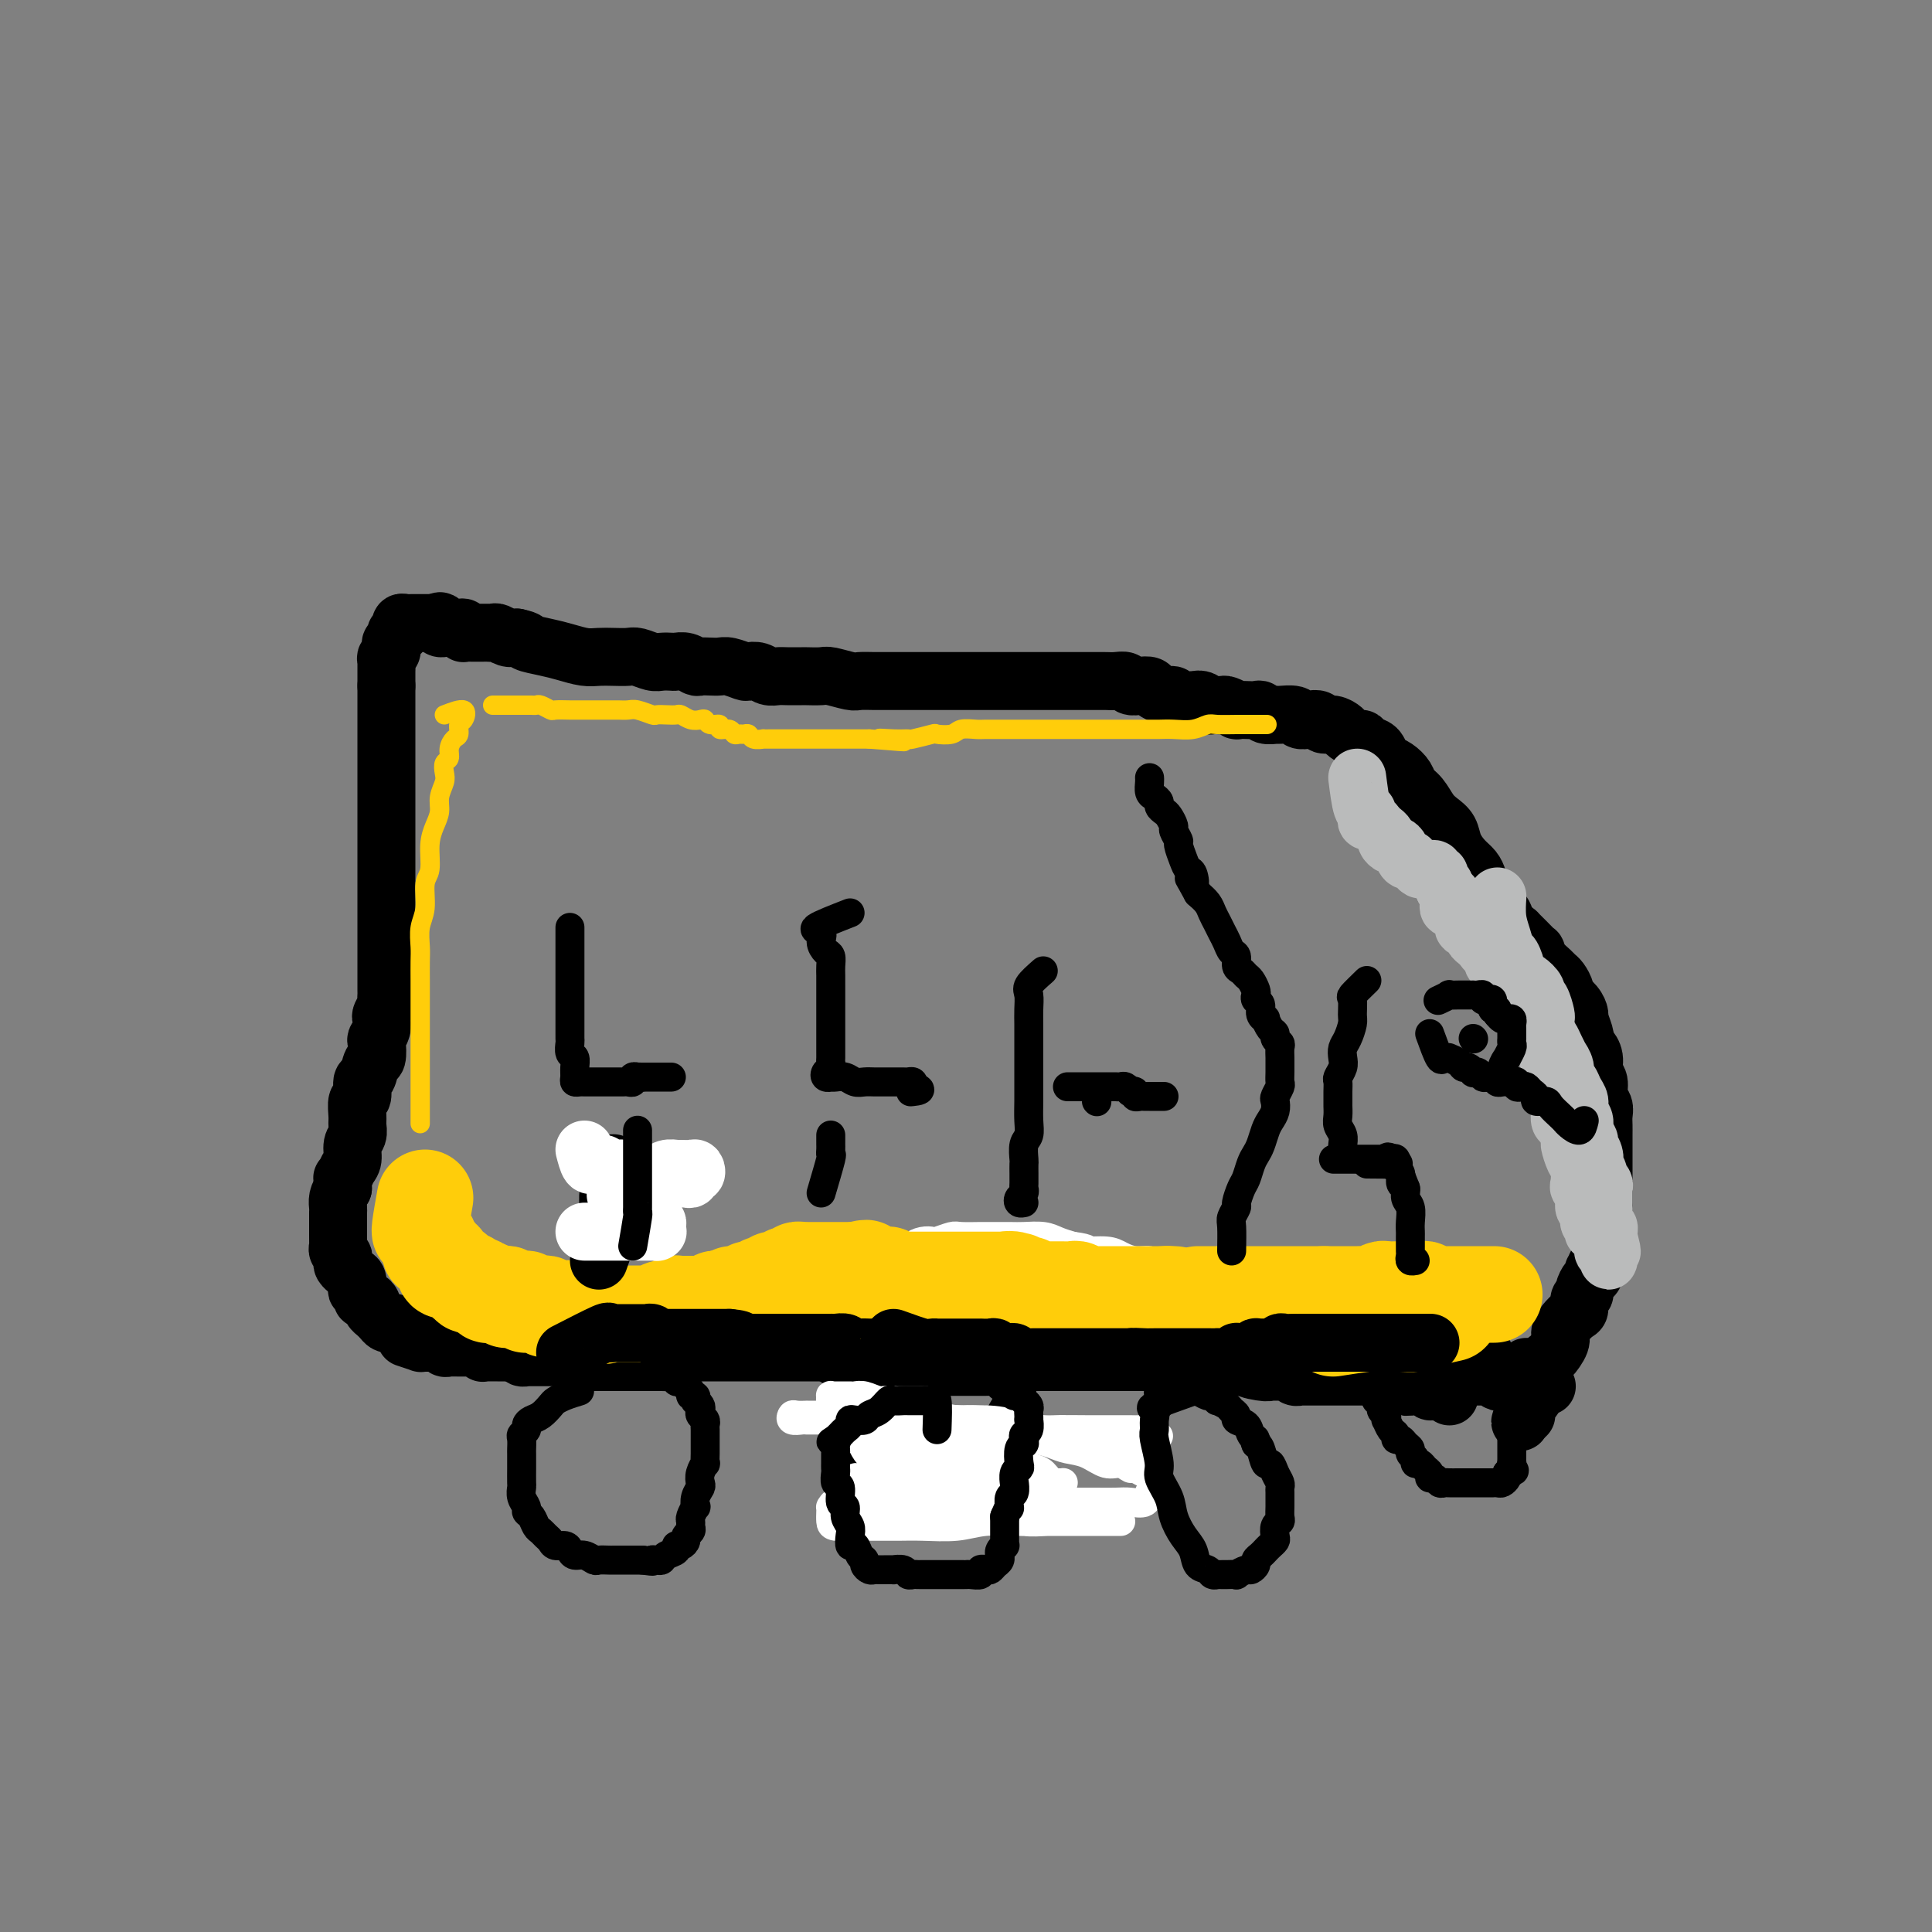 <svg viewBox='0 0 400 400' version='1.1' xmlns='http://www.w3.org/2000/svg' xmlns:xlink='http://www.w3.org/1999/xlink'><rect x="0" y="0" width="400" height="400" fill="#808080" stroke="none"/><g fill='none' stroke='#000000' stroke-width='12' stroke-linecap='round' stroke-linejoin='round'><path d='M84,277c1.292,0.423 2.584,0.845 3,1c0.416,0.155 -0.043,0.042 0,0c0.043,-0.042 0.590,-0.012 1,0c0.410,0.012 0.683,0.007 1,0c0.317,-0.007 0.676,-0.016 1,0c0.324,0.016 0.612,0.057 1,0c0.388,-0.057 0.877,-0.211 1,0c0.123,0.211 -0.121,0.789 0,1c0.121,0.211 0.606,0.057 1,0c0.394,-0.057 0.697,-0.015 1,0c0.303,0.015 0.606,0.004 1,0c0.394,-0.004 0.879,-0.001 1,0c0.121,0.001 -0.122,-0.001 0,0c0.122,0.001 0.607,0.004 1,0c0.393,-0.004 0.693,-0.015 1,0c0.307,0.015 0.621,0.057 1,0c0.379,-0.057 0.822,-0.211 1,0c0.178,0.211 0.089,0.789 0,1c-0.089,0.211 -0.179,0.057 0,0c0.179,-0.057 0.626,-0.015 1,0c0.374,0.015 0.674,0.004 1,0c0.326,-0.004 0.679,-0.001 1,0c0.321,0.001 0.612,0.000 1,0c0.388,-0.000 0.874,-0.000 1,0c0.126,0.000 -0.107,0.000 0,0c0.107,-0.000 0.553,-0.000 1,0'/><path d='M106,280c3.565,0.480 1.476,0.181 1,0c-0.476,-0.181 0.660,-0.245 1,0c0.340,0.245 -0.116,0.798 0,1c0.116,0.202 0.805,0.054 1,0c0.195,-0.054 -0.102,-0.015 0,0c0.102,0.015 0.604,0.004 1,0c0.396,-0.004 0.687,-0.001 1,0c0.313,0.001 0.647,0.000 1,0c0.353,-0.000 0.725,-0.000 1,0c0.275,0.000 0.454,0.000 1,0c0.546,-0.000 1.460,-0.000 2,0c0.540,0.000 0.708,0.000 1,0c0.292,-0.000 0.708,-0.000 1,0c0.292,0.000 0.458,0.000 1,0c0.542,-0.000 1.458,-0.000 2,0c0.542,0.000 0.709,0.000 1,0c0.291,-0.000 0.707,-0.000 1,0c0.293,0.000 0.463,0.001 1,0c0.537,-0.001 1.439,-0.004 2,0c0.561,0.004 0.780,0.015 1,0c0.220,-0.015 0.440,-0.057 1,0c0.560,0.057 1.458,0.211 2,0c0.542,-0.211 0.728,-0.789 1,-1c0.272,-0.211 0.631,-0.057 1,0c0.369,0.057 0.747,0.015 1,0c0.253,-0.015 0.382,-0.004 1,0c0.618,0.004 1.723,0.001 2,0c0.277,-0.001 -0.276,-0.000 0,0c0.276,0.000 1.382,0.000 2,0c0.618,-0.000 0.747,-0.000 1,0c0.253,0.000 0.631,0.000 1,0c0.369,-0.000 0.729,-0.000 1,0c0.271,0.000 0.453,0.000 1,0c0.547,-0.000 1.461,-0.000 2,0c0.539,0.000 0.704,0.000 1,0c0.296,-0.000 0.722,-0.000 1,0c0.278,0.000 0.407,0.000 1,0c0.593,-0.000 1.651,-0.000 2,0c0.349,0.000 -0.010,0.000 0,0c0.010,-0.000 0.388,-0.000 1,0c0.612,0.000 1.459,0.000 2,0c0.541,-0.000 0.775,-0.000 1,0c0.225,0.000 0.440,0.000 1,0c0.560,-0.000 1.463,-0.000 2,0c0.537,0.000 0.707,0.000 1,0c0.293,-0.000 0.707,-0.000 1,0c0.293,0.000 0.463,0.000 1,0c0.537,-0.000 1.439,-0.000 2,0c0.561,0.000 0.779,0.000 1,0c0.221,-0.000 0.444,-0.000 1,0c0.556,0.000 1.443,0.000 2,0c0.557,-0.000 0.783,-0.000 1,0c0.217,0.000 0.426,0.000 1,0c0.574,-0.000 1.515,-0.000 2,0c0.485,0.000 0.515,0.000 1,0c0.485,-0.000 1.424,-0.000 2,0c0.576,0.000 0.788,0.000 1,0'/><path d='M173,280c10.484,0.226 3.194,0.793 1,1c-2.194,0.207 0.706,0.056 2,0c1.294,-0.056 0.980,-0.015 1,0c0.020,0.015 0.373,0.004 1,0c0.627,-0.004 1.529,-0.001 2,0c0.471,0.001 0.511,0.000 1,0c0.489,-0.000 1.427,-0.000 2,0c0.573,0.000 0.783,0.000 1,0c0.217,-0.000 0.442,-0.000 1,0c0.558,0.000 1.448,0.000 2,0c0.552,-0.000 0.764,0.000 1,0c0.236,-0.000 0.496,-0.000 1,0c0.504,0.000 1.253,0.000 2,0c0.747,-0.000 1.494,-0.000 2,0c0.506,0.000 0.772,0.000 1,0c0.228,-0.000 0.420,-0.001 1,0c0.580,0.001 1.550,0.004 2,0c0.450,-0.004 0.380,-0.015 1,0c0.620,0.015 1.930,0.057 3,0c1.070,-0.057 1.899,-0.211 2,0c0.101,0.211 -0.526,0.789 0,1c0.526,0.211 2.205,0.057 3,0c0.795,-0.057 0.706,-0.015 1,0c0.294,0.015 0.971,0.004 2,0c1.029,-0.004 2.411,-0.001 3,0c0.589,0.001 0.384,0.000 1,0c0.616,-0.000 2.053,-0.000 3,0c0.947,0.000 1.403,0.000 2,0c0.597,-0.000 1.334,-0.000 2,0c0.666,0.000 1.263,0.000 2,0c0.737,-0.000 1.616,-0.000 2,0c0.384,0.000 0.273,0.000 1,0c0.727,-0.000 2.293,-0.000 3,0c0.707,0.000 0.557,0.000 1,0c0.443,-0.000 1.479,-0.000 2,0c0.521,0.000 0.526,0.000 1,0c0.474,-0.000 1.418,-0.000 2,0c0.582,0.000 0.804,0.000 1,0c0.196,-0.000 0.367,-0.000 1,0c0.633,0.000 1.727,0.000 2,0c0.273,-0.000 -0.277,-0.000 0,0c0.277,0.000 1.380,0.000 2,0c0.620,-0.000 0.758,-0.000 1,0c0.242,0.000 0.590,0.000 1,0c0.410,-0.000 0.883,-0.000 1,0c0.117,0.000 -0.123,0.000 0,0c0.123,-0.000 0.610,-0.000 1,0c0.390,0.000 0.682,0.000 1,0c0.318,-0.000 0.663,-0.000 1,0c0.337,0.000 0.668,0.000 1,0c0.332,-0.000 0.666,-0.001 1,0c0.334,0.001 0.667,0.004 1,0c0.333,-0.004 0.666,-0.015 1,0c0.334,0.015 0.671,0.057 1,0c0.329,-0.057 0.652,-0.211 1,0c0.348,0.211 0.722,0.789 1,1c0.278,0.211 0.458,0.057 1,0c0.542,-0.057 1.444,-0.015 2,0c0.556,0.015 0.765,0.004 1,0c0.235,-0.004 0.496,-0.001 1,0c0.504,0.001 1.252,0.001 2,0'/><path d='M260,283c13.427,0.403 3.496,-0.088 0,0c-3.496,0.088 -0.555,0.756 1,1c1.555,0.244 1.726,0.064 2,0c0.274,-0.064 0.650,-0.013 1,0c0.350,0.013 0.672,-0.010 1,0c0.328,0.010 0.661,0.055 1,0c0.339,-0.055 0.682,-0.211 1,0c0.318,0.211 0.610,0.789 1,1c0.390,0.211 0.878,0.057 1,0c0.122,-0.057 -0.122,-0.015 0,0c0.122,0.015 0.611,0.004 1,0c0.389,-0.004 0.678,-0.001 1,0c0.322,0.001 0.678,0.000 1,0c0.322,-0.000 0.611,-0.000 1,0c0.389,0.000 0.877,0.000 1,0c0.123,-0.000 -0.121,-0.000 0,0c0.121,0.000 0.606,0.000 1,0c0.394,-0.000 0.698,-0.000 1,0c0.302,0.000 0.602,0.000 1,0c0.398,-0.000 0.894,0.000 1,0c0.106,-0.000 -0.179,-0.000 0,0c0.179,0.000 0.821,0.000 1,0c0.179,-0.000 -0.106,-0.000 0,0c0.106,0.000 0.602,0.000 1,0c0.398,-0.000 0.698,-0.000 1,0c0.302,0.000 0.606,0.000 1,0c0.394,-0.000 0.879,-0.001 1,0c0.121,0.001 -0.121,0.004 0,0c0.121,-0.004 0.606,-0.015 1,0c0.394,0.015 0.697,0.057 1,0c0.303,-0.057 0.606,-0.211 1,0c0.394,0.211 0.879,0.789 1,1c0.121,0.211 -0.123,0.056 0,0c0.123,-0.056 0.611,-0.011 1,0c0.389,0.011 0.678,-0.011 1,0c0.322,0.011 0.678,0.056 1,0c0.322,-0.056 0.611,-0.211 1,0c0.389,0.211 0.877,0.789 1,1c0.123,0.211 -0.121,0.056 0,0c0.121,-0.056 0.606,-0.011 1,0c0.394,0.011 0.697,-0.011 1,0c0.303,0.011 0.606,0.056 1,0c0.394,-0.056 0.879,-0.212 1,0c0.121,0.212 -0.122,0.793 0,1c0.122,0.207 0.607,0.042 1,0c0.393,-0.042 0.693,0.040 1,0c0.307,-0.040 0.621,-0.203 1,0c0.379,0.203 0.823,0.772 1,1c0.177,0.228 0.089,0.114 0,0'/><path d='M85,276c-1.179,-0.839 -2.358,-1.679 -3,-2c-0.642,-0.321 -0.747,-0.125 -1,0c-0.253,0.125 -0.655,0.178 -1,0c-0.345,-0.178 -0.632,-0.587 -1,-1c-0.368,-0.413 -0.816,-0.831 -1,-1c-0.184,-0.169 -0.105,-0.088 0,0c0.105,0.088 0.234,0.182 0,0c-0.234,-0.182 -0.832,-0.640 -1,-1c-0.168,-0.360 0.095,-0.623 0,-1c-0.095,-0.377 -0.547,-0.870 -1,-1c-0.453,-0.130 -0.905,0.102 -1,0c-0.095,-0.102 0.168,-0.538 0,-1c-0.168,-0.462 -0.767,-0.951 -1,-1c-0.233,-0.049 -0.100,0.341 0,0c0.100,-0.341 0.167,-1.415 0,-2c-0.167,-0.585 -0.567,-0.682 -1,-1c-0.433,-0.318 -0.900,-0.859 -1,-1c-0.100,-0.141 0.166,0.117 0,0c-0.166,-0.117 -0.762,-0.609 -1,-1c-0.238,-0.391 -0.116,-0.682 0,-1c0.116,-0.318 0.227,-0.663 0,-1c-0.227,-0.337 -0.793,-0.668 -1,-1c-0.207,-0.332 -0.055,-0.667 0,-1c0.055,-0.333 0.015,-0.666 0,-1c-0.015,-0.334 -0.004,-0.671 0,-1c0.004,-0.329 0.001,-0.651 0,-1c-0.001,-0.349 -0.001,-0.726 0,-1c0.001,-0.274 0.003,-0.443 0,-1c-0.003,-0.557 -0.011,-1.500 0,-2c0.011,-0.500 0.041,-0.558 0,-1c-0.041,-0.442 -0.155,-1.269 0,-2c0.155,-0.731 0.577,-1.365 1,-2'/><path d='M71,246c-0.198,-2.983 -0.193,-1.940 0,-2c0.193,-0.060 0.573,-1.224 1,-2c0.427,-0.776 0.899,-1.165 1,-2c0.101,-0.835 -0.170,-2.116 0,-3c0.170,-0.884 0.782,-1.372 1,-2c0.218,-0.628 0.044,-1.395 0,-2c-0.044,-0.605 0.044,-1.049 0,-2c-0.044,-0.951 -0.219,-2.410 0,-3c0.219,-0.590 0.833,-0.313 1,-1c0.167,-0.687 -0.113,-2.338 0,-3c0.113,-0.662 0.618,-0.333 1,-1c0.382,-0.667 0.642,-2.328 1,-3c0.358,-0.672 0.814,-0.355 1,-1c0.186,-0.645 0.101,-2.252 0,-3c-0.101,-0.748 -0.220,-0.638 0,-1c0.220,-0.362 0.777,-1.196 1,-2c0.223,-0.804 0.112,-1.578 0,-2c-0.112,-0.422 -0.226,-0.493 0,-1c0.226,-0.507 0.793,-1.449 1,-2c0.207,-0.551 0.056,-0.711 0,-1c-0.056,-0.289 -0.015,-0.708 0,-1c0.015,-0.292 0.004,-0.459 0,-1c-0.004,-0.541 -0.001,-1.458 0,-2c0.001,-0.542 0.000,-0.709 0,-1c-0.000,-0.291 -0.000,-0.707 0,-1c0.000,-0.293 0.000,-0.464 0,-1c-0.000,-0.536 -0.000,-1.438 0,-2c0.000,-0.562 0.000,-0.783 0,-1c-0.000,-0.217 -0.000,-0.428 0,-1c0.000,-0.572 0.000,-1.503 0,-2c-0.000,-0.497 -0.000,-0.560 0,-1c0.000,-0.440 0.000,-1.259 0,-2c-0.000,-0.741 -0.000,-1.406 0,-2c0.000,-0.594 0.000,-1.116 0,-2c-0.000,-0.884 -0.000,-2.129 0,-3c0.000,-0.871 0.000,-1.369 0,-2c-0.000,-0.631 -0.000,-1.395 0,-2c0.000,-0.605 0.000,-1.050 0,-2c-0.000,-0.950 -0.000,-2.404 0,-3c0.000,-0.596 0.000,-0.334 0,-1c-0.000,-0.666 -0.000,-2.261 0,-3c0.000,-0.739 0.000,-0.623 0,-1c-0.000,-0.377 -0.000,-1.248 0,-2c0.000,-0.752 0.000,-1.384 0,-2c0.000,-0.616 -0.000,-1.215 0,-2c0.000,-0.785 0.000,-1.755 0,-2c0.000,-0.245 -0.000,0.234 0,0c0.000,-0.234 0.000,-1.180 0,-2c0.000,-0.820 -0.000,-1.515 0,-2c0.000,-0.485 0.000,-0.760 0,-1c0.000,-0.240 -0.000,-0.446 0,-1c0.000,-0.554 0.000,-1.458 0,-2c0.000,-0.542 -0.000,-0.723 0,-1c0.000,-0.277 0.000,-0.651 0,-1c0.000,-0.349 -0.000,-0.675 0,-1c0.000,-0.325 0.000,-0.651 0,-1c0.000,-0.349 -0.000,-0.723 0,-1c0.000,-0.277 0.000,-0.458 0,-1c0.000,-0.542 -0.000,-1.444 0,-2c0.000,-0.556 0.000,-0.765 0,-1c0.000,-0.235 -0.000,-0.496 0,-1c0.000,-0.504 0.000,-1.252 0,-2'/><path d='M80,142c-0.000,-10.230 -0.001,-3.304 0,-1c0.001,2.304 0.004,-0.012 0,-1c-0.004,-0.988 -0.015,-0.646 0,-1c0.015,-0.354 0.055,-1.404 0,-2c-0.055,-0.596 -0.207,-0.737 0,-1c0.207,-0.263 0.772,-0.649 1,-1c0.228,-0.351 0.117,-0.667 0,-1c-0.117,-0.333 -0.242,-0.682 0,-1c0.242,-0.318 0.850,-0.606 1,-1c0.150,-0.394 -0.157,-0.894 0,-1c0.157,-0.106 0.777,0.182 1,0c0.223,-0.182 0.049,-0.833 0,-1c-0.049,-0.167 0.028,0.151 0,0c-0.028,-0.151 -0.161,-0.773 0,-1c0.161,-0.227 0.617,-0.061 1,0c0.383,0.061 0.694,0.016 1,0c0.306,-0.016 0.607,-0.004 1,0c0.393,0.004 0.879,0.001 1,0c0.121,-0.001 -0.122,-0.000 0,0c0.122,0.000 0.610,0.000 1,0c0.390,-0.000 0.683,-0.000 1,0c0.317,0.000 0.659,0.000 1,0'/><path d='M90,129c1.636,-0.679 1.226,-0.378 1,0c-0.226,0.378 -0.268,0.833 0,1c0.268,0.167 0.845,0.045 1,0c0.155,-0.045 -0.112,-0.013 0,0c0.112,0.013 0.605,0.007 1,0c0.395,-0.007 0.694,-0.016 1,0c0.306,0.016 0.621,0.057 1,0c0.379,-0.057 0.823,-0.211 1,0c0.177,0.211 0.089,0.789 0,1c-0.089,0.211 -0.177,0.057 0,0c0.177,-0.057 0.621,-0.015 1,0c0.379,0.015 0.693,0.004 1,0c0.307,-0.004 0.607,-0.001 1,0c0.393,0.001 0.878,-0.001 1,0c0.122,0.001 -0.119,0.004 0,0c0.119,-0.004 0.598,-0.015 1,0c0.402,0.015 0.726,0.056 1,0c0.274,-0.056 0.497,-0.207 1,0c0.503,0.207 1.287,0.774 2,1c0.713,0.226 1.357,0.113 2,0'/><path d='M107,132c2.891,0.642 1.617,0.746 2,1c0.383,0.254 2.423,0.656 4,1c1.577,0.344 2.692,0.628 4,1c1.308,0.372 2.811,0.831 4,1c1.189,0.169 2.066,0.049 3,0c0.934,-0.049 1.927,-0.027 3,0c1.073,0.027 2.228,0.060 3,0c0.772,-0.060 1.162,-0.212 2,0c0.838,0.212 2.125,0.788 3,1c0.875,0.212 1.338,0.061 2,0c0.662,-0.061 1.525,-0.030 2,0c0.475,0.030 0.564,0.061 1,0c0.436,-0.061 1.219,-0.212 2,0c0.781,0.212 1.559,0.788 2,1c0.441,0.212 0.546,0.061 1,0c0.454,-0.061 1.259,-0.030 2,0c0.741,0.030 1.420,0.060 2,0c0.580,-0.060 1.061,-0.208 2,0c0.939,0.208 2.335,0.774 3,1c0.665,0.226 0.600,0.113 1,0c0.400,-0.113 1.267,-0.226 2,0c0.733,0.226 1.332,0.793 2,1c0.668,0.207 1.405,0.056 2,0c0.595,-0.056 1.049,-0.016 2,0c0.951,0.016 2.398,0.008 3,0c0.602,-0.008 0.359,-0.016 1,0c0.641,0.016 2.167,0.057 3,0c0.833,-0.057 0.974,-0.211 2,0c1.026,0.211 2.936,0.789 4,1c1.064,0.211 1.280,0.057 2,0c0.720,-0.057 1.942,-0.015 3,0c1.058,0.015 1.953,0.004 3,0c1.047,-0.004 2.248,-0.001 3,0c0.752,0.001 1.057,0.000 2,0c0.943,-0.000 2.523,-0.000 4,0c1.477,0.000 2.849,0.000 4,0c1.151,-0.000 2.079,-0.000 3,0c0.921,0.000 1.835,0.000 3,0c1.165,-0.000 2.581,-0.000 4,0c1.419,0.000 2.840,-0.000 4,0c1.160,0.000 2.059,0.000 3,0c0.941,-0.000 1.925,-0.000 3,0c1.075,0.000 2.243,0.000 3,0c0.757,-0.000 1.105,-0.000 2,0c0.895,0.000 2.336,0.000 3,0c0.664,-0.000 0.549,-0.001 1,0c0.451,0.001 1.468,0.004 2,0c0.532,-0.004 0.579,-0.015 1,0c0.421,0.015 1.216,0.056 2,0c0.784,-0.056 1.557,-0.208 2,0c0.443,0.208 0.556,0.777 1,1c0.444,0.223 1.218,0.098 2,0c0.782,-0.098 1.572,-0.171 2,0c0.428,0.171 0.495,0.585 1,1c0.505,0.415 1.448,0.829 2,1c0.552,0.171 0.712,0.098 1,0c0.288,-0.098 0.704,-0.222 1,0c0.296,0.222 0.471,0.792 1,1c0.529,0.208 1.412,0.056 2,0c0.588,-0.056 0.882,-0.016 1,0c0.118,0.016 0.059,0.008 0,0'/><path d='M247,145c2.654,0.635 1.288,0.223 1,0c-0.288,-0.223 0.500,-0.256 1,0c0.500,0.256 0.710,0.800 1,1c0.290,0.200 0.660,0.057 1,0c0.340,-0.057 0.650,-0.029 1,0c0.350,0.029 0.741,0.060 1,0c0.259,-0.060 0.388,-0.212 1,0c0.612,0.212 1.708,0.788 2,1c0.292,0.212 -0.221,0.061 0,0c0.221,-0.061 1.177,-0.030 2,0c0.823,0.030 1.514,0.061 2,0c0.486,-0.061 0.768,-0.213 1,0c0.232,0.213 0.414,0.793 1,1c0.586,0.207 1.574,0.042 2,0c0.426,-0.042 0.289,0.040 1,0c0.711,-0.040 2.270,-0.203 3,0c0.730,0.203 0.632,0.772 1,1c0.368,0.228 1.202,0.117 2,0c0.798,-0.117 1.561,-0.239 2,0c0.439,0.239 0.555,0.839 1,1c0.445,0.161 1.219,-0.115 2,0c0.781,0.115 1.570,0.623 2,1c0.430,0.377 0.500,0.625 1,1c0.500,0.375 1.429,0.878 2,1c0.571,0.122 0.782,-0.136 1,0c0.218,0.136 0.442,0.666 1,1c0.558,0.334 1.449,0.474 2,1c0.551,0.526 0.763,1.440 1,2c0.237,0.560 0.500,0.768 1,1c0.500,0.232 1.236,0.489 2,1c0.764,0.511 1.555,1.278 2,2c0.445,0.722 0.543,1.400 1,2c0.457,0.600 1.273,1.122 2,2c0.727,0.878 1.363,2.112 2,3c0.637,0.888 1.273,1.431 2,2c0.727,0.569 1.543,1.163 2,2c0.457,0.837 0.555,1.915 1,3c0.445,1.085 1.238,2.177 2,3c0.762,0.823 1.495,1.376 2,2c0.505,0.624 0.784,1.318 1,2c0.216,0.682 0.371,1.351 1,2c0.629,0.649 1.732,1.278 2,2c0.268,0.722 -0.297,1.537 0,2c0.297,0.463 1.458,0.574 2,1c0.542,0.426 0.464,1.166 1,2c0.536,0.834 1.684,1.763 2,2c0.316,0.237 -0.201,-0.218 0,0c0.201,0.218 1.118,1.109 2,2c0.882,0.891 1.728,1.783 2,2c0.272,0.217 -0.030,-0.241 0,0c0.030,0.241 0.390,1.182 1,2c0.610,0.818 1.468,1.514 2,2c0.532,0.486 0.737,0.763 1,1c0.263,0.237 0.582,0.435 1,1c0.418,0.565 0.934,1.497 1,2c0.066,0.503 -0.318,0.576 0,1c0.318,0.424 1.339,1.199 2,2c0.661,0.801 0.961,1.627 1,2c0.039,0.373 -0.182,0.293 0,1c0.182,0.707 0.766,2.202 1,3c0.234,0.798 0.117,0.899 0,1'/><path d='M328,215c0.935,2.231 0.771,1.809 1,2c0.229,0.191 0.850,0.996 1,2c0.150,1.004 -0.170,2.208 0,3c0.170,0.792 0.830,1.171 1,2c0.170,0.829 -0.151,2.109 0,3c0.151,0.891 0.772,1.395 1,2c0.228,0.605 0.061,1.313 0,2c-0.061,0.687 -0.016,1.354 0,2c0.016,0.646 0.004,1.272 0,2c-0.004,0.728 -0.001,1.560 0,2c0.001,0.440 0.000,0.489 0,1c-0.000,0.511 -0.000,1.485 0,2c0.000,0.515 0.000,0.572 0,1c-0.000,0.428 -0.000,1.227 0,2c0.000,0.773 0.000,1.522 0,2c-0.000,0.478 -0.000,0.687 0,1c0.000,0.313 0.000,0.732 0,1c-0.000,0.268 -0.000,0.385 0,1c0.000,0.615 0.000,1.727 0,2c-0.000,0.273 -0.000,-0.293 0,0c0.000,0.293 0.000,1.444 0,2c-0.000,0.556 -0.000,0.516 0,1c0.000,0.484 0.001,1.492 0,2c-0.001,0.508 -0.003,0.516 0,1c0.003,0.484 0.011,1.444 0,2c-0.011,0.556 -0.042,0.708 0,1c0.042,0.292 0.155,0.722 0,1c-0.155,0.278 -0.580,0.402 -1,1c-0.420,0.598 -0.834,1.669 -1,2c-0.166,0.331 -0.082,-0.080 0,0c0.082,0.080 0.162,0.650 0,1c-0.162,0.350 -0.565,0.479 -1,1c-0.435,0.521 -0.903,1.434 -1,2c-0.097,0.566 0.178,0.784 0,1c-0.178,0.216 -0.808,0.428 -1,1c-0.192,0.572 0.056,1.503 0,2c-0.056,0.497 -0.414,0.561 -1,1c-0.586,0.439 -1.400,1.253 -2,2c-0.600,0.747 -0.987,1.426 -1,2c-0.013,0.574 0.346,1.042 0,2c-0.346,0.958 -1.398,2.406 -2,3c-0.602,0.594 -0.752,0.335 -1,1c-0.248,0.665 -0.592,2.254 -1,3c-0.408,0.746 -0.880,0.648 -1,1c-0.120,0.352 0.111,1.155 0,2c-0.111,0.845 -0.566,1.734 -1,2c-0.434,0.266 -0.848,-0.089 -1,0c-0.152,0.089 -0.041,0.622 0,1c0.041,0.378 0.011,0.602 0,1c-0.011,0.398 -0.003,0.971 0,1c0.003,0.029 0.002,-0.485 0,-1'/><path d='M316,292c-2.475,5.097 -0.663,0.841 0,-1c0.663,-1.841 0.178,-1.267 0,-1c-0.178,0.267 -0.048,0.226 0,0c0.048,-0.226 0.013,-0.639 0,-1c-0.013,-0.361 -0.003,-0.670 0,-1c0.003,-0.330 0.001,-0.680 0,-1c-0.001,-0.320 -0.000,-0.611 0,-1c0.000,-0.389 0.000,-0.875 0,-1c-0.000,-0.125 -0.000,0.111 0,0c0.000,-0.111 0.000,-0.568 0,-1c-0.000,-0.432 -0.000,-0.838 0,-1c0.000,-0.162 0.000,-0.081 0,0'/><path d='M300,284c1.187,0.423 2.374,0.845 3,1c0.626,0.155 0.693,0.041 1,0c0.307,-0.041 0.856,-0.011 1,0c0.144,0.011 -0.115,0.003 0,0c0.115,-0.003 0.604,-0.002 1,0c0.396,0.002 0.698,0.004 1,0c0.302,-0.004 0.605,-0.015 1,0c0.395,0.015 0.884,0.056 1,0c0.116,-0.056 -0.139,-0.207 0,0c0.139,0.207 0.673,0.774 1,1c0.327,0.226 0.449,0.113 1,0c0.551,-0.113 1.532,-0.226 2,0c0.468,0.226 0.425,0.793 1,1c0.575,0.207 1.770,0.056 3,0c1.230,-0.056 2.494,-0.016 3,0c0.506,0.016 0.253,0.008 0,0'/></g>
<g fill='none' stroke='#000000' stroke-width='6' stroke-linecap='round' stroke-linejoin='round'><path d='M120,288c-1.059,0.325 -2.119,0.650 -3,1c-0.881,0.350 -1.585,0.724 -2,1c-0.415,0.276 -0.541,0.455 -1,1c-0.459,0.545 -1.251,1.456 -2,2c-0.749,0.544 -1.455,0.722 -2,1c-0.545,0.278 -0.931,0.656 -1,1c-0.069,0.344 0.178,0.654 0,1c-0.178,0.346 -0.780,0.727 -1,1c-0.220,0.273 -0.059,0.438 0,1c0.059,0.562 0.016,1.520 0,2c-0.016,0.480 -0.004,0.481 0,1c0.004,0.519 -0.000,1.556 0,2c0.000,0.444 0.004,0.294 0,1c-0.004,0.706 -0.016,2.269 0,3c0.016,0.731 0.060,0.628 0,1c-0.060,0.372 -0.223,1.217 0,2c0.223,0.783 0.833,1.505 1,2c0.167,0.495 -0.110,0.763 0,1c0.110,0.237 0.607,0.445 1,1c0.393,0.555 0.682,1.459 1,2c0.318,0.541 0.666,0.719 1,1c0.334,0.281 0.653,0.667 1,1c0.347,0.333 0.722,0.615 1,1c0.278,0.385 0.458,0.873 1,1c0.542,0.127 1.445,-0.106 2,0c0.555,0.106 0.764,0.550 1,1c0.236,0.450 0.501,0.905 1,1c0.499,0.095 1.232,-0.171 2,0c0.768,0.171 1.570,0.778 2,1c0.430,0.222 0.486,0.060 1,0c0.514,-0.060 1.486,-0.016 2,0c0.514,0.016 0.572,0.004 1,0c0.428,-0.004 1.228,-0.001 2,0c0.772,0.001 1.515,0.000 2,0c0.485,-0.000 0.710,-0.000 1,0c0.290,0.000 0.645,0.000 1,0'/><path d='M133,323c3.191,0.468 2.169,0.137 2,0c-0.169,-0.137 0.514,-0.079 1,0c0.486,0.079 0.774,0.180 1,0c0.226,-0.180 0.390,-0.640 1,-1c0.610,-0.360 1.665,-0.621 2,-1c0.335,-0.379 -0.050,-0.875 0,-1c0.050,-0.125 0.535,0.121 1,0c0.465,-0.121 0.909,-0.610 1,-1c0.091,-0.390 -0.173,-0.680 0,-1c0.173,-0.320 0.782,-0.668 1,-1c0.218,-0.332 0.045,-0.648 0,-1c-0.045,-0.352 0.040,-0.741 0,-1c-0.040,-0.259 -0.203,-0.388 0,-1c0.203,-0.612 0.773,-1.707 1,-2c0.227,-0.293 0.112,0.217 0,0c-0.112,-0.217 -0.223,-1.162 0,-2c0.223,-0.838 0.778,-1.568 1,-2c0.222,-0.432 0.112,-0.567 0,-1c-0.112,-0.433 -0.226,-1.163 0,-2c0.226,-0.837 0.793,-1.782 1,-2c0.207,-0.218 0.056,0.291 0,0c-0.056,-0.291 -0.015,-1.383 0,-2c0.015,-0.617 0.004,-0.761 0,-1c-0.004,-0.239 -0.001,-0.575 0,-1c0.001,-0.425 0.001,-0.940 0,-1c-0.001,-0.060 -0.004,0.335 0,0c0.004,-0.335 0.015,-1.399 0,-2c-0.015,-0.601 -0.056,-0.738 0,-1c0.056,-0.262 0.207,-0.649 0,-1c-0.207,-0.351 -0.774,-0.667 -1,-1c-0.226,-0.333 -0.112,-0.682 0,-1c0.112,-0.318 0.222,-0.606 0,-1c-0.222,-0.394 -0.776,-0.893 -1,-1c-0.224,-0.107 -0.116,0.179 0,0c0.116,-0.179 0.242,-0.822 0,-1c-0.242,-0.178 -0.852,0.110 -1,0c-0.148,-0.110 0.167,-0.617 0,-1c-0.167,-0.383 -0.815,-0.642 -1,-1c-0.185,-0.358 0.092,-0.814 0,-1c-0.092,-0.186 -0.553,-0.102 -1,0c-0.447,0.102 -0.878,0.224 -1,0c-0.122,-0.224 0.067,-0.792 0,-1c-0.067,-0.208 -0.388,-0.056 -1,0c-0.612,0.056 -1.515,0.015 -2,0c-0.485,-0.015 -0.554,-0.004 -1,0c-0.446,0.004 -1.271,0.001 -2,0c-0.729,-0.001 -1.361,-0.000 -2,0c-0.639,0.000 -1.284,0.000 -2,0c-0.716,-0.000 -1.501,-0.000 -2,0c-0.499,0.000 -0.711,0.000 -1,0c-0.289,-0.000 -0.655,-0.000 -1,0c-0.345,0.000 -0.670,0.000 -1,0c-0.330,-0.000 -0.666,-0.000 -1,0c-0.334,0.000 -0.667,0.000 -1,0'/><path d='M123,285c-2.644,0.000 -0.756,0.000 0,0c0.756,0.000 0.378,0.000 0,0'/><path d='M180,284c-2.113,0.545 -4.226,1.091 -5,2c-0.774,0.909 -0.207,2.182 0,3c0.207,0.818 0.056,1.181 0,2c-0.056,0.819 -0.015,2.093 0,3c0.015,0.907 0.004,1.446 0,2c-0.004,0.554 -0.001,1.122 0,2c0.001,0.878 0.001,2.067 0,3c-0.001,0.933 -0.001,1.612 0,2c0.001,0.388 0.004,0.485 0,1c-0.004,0.515 -0.015,1.447 0,2c0.015,0.553 0.055,0.725 0,1c-0.055,0.275 -0.207,0.652 0,1c0.207,0.348 0.773,0.668 1,1c0.227,0.332 0.117,0.676 0,1c-0.117,0.324 -0.239,0.627 0,1c0.239,0.373 0.838,0.817 1,1c0.162,0.183 -0.115,0.105 0,0c0.115,-0.105 0.621,-0.238 1,0c0.379,0.238 0.630,0.849 1,1c0.370,0.151 0.858,-0.156 1,0c0.142,0.156 -0.064,0.774 0,1c0.064,0.226 0.397,0.061 1,0c0.603,-0.061 1.475,-0.017 2,0c0.525,0.017 0.702,0.006 1,0c0.298,-0.006 0.716,-0.009 1,0c0.284,0.009 0.433,0.028 1,0c0.567,-0.028 1.551,-0.105 2,0c0.449,0.105 0.362,0.390 1,0c0.638,-0.390 2.001,-1.456 3,-2c0.999,-0.544 1.632,-0.568 2,-1c0.368,-0.432 0.470,-1.274 1,-2c0.530,-0.726 1.489,-1.335 2,-2c0.511,-0.665 0.574,-1.385 1,-2c0.426,-0.615 1.216,-1.126 2,-2c0.784,-0.874 1.561,-2.112 2,-3c0.439,-0.888 0.541,-1.426 1,-2c0.459,-0.574 1.275,-1.184 2,-2c0.725,-0.816 1.360,-1.839 2,-3c0.640,-1.161 1.286,-2.460 2,-3c0.714,-0.540 1.498,-0.321 2,-1c0.502,-0.679 0.723,-2.257 1,-3c0.277,-0.743 0.610,-0.650 1,-1c0.390,-0.350 0.837,-1.144 1,-2c0.163,-0.856 0.044,-1.776 0,-2c-0.044,-0.224 -0.012,0.247 0,0c0.012,-0.247 0.003,-1.214 0,-2c-0.003,-0.786 -0.002,-1.393 0,-2'/><path d='M214,277c0.309,-1.565 0.083,-0.978 0,-1c-0.083,-0.022 -0.021,-0.654 0,-1c0.021,-0.346 0.002,-0.407 0,-1c-0.002,-0.593 0.014,-1.717 0,-2c-0.014,-0.283 -0.059,0.275 0,0c0.059,-0.275 0.223,-1.383 0,-2c-0.223,-0.617 -0.832,-0.742 -1,-1c-0.168,-0.258 0.106,-0.647 0,-1c-0.106,-0.353 -0.591,-0.668 -1,-1c-0.409,-0.332 -0.742,-0.681 -1,-1c-0.258,-0.319 -0.439,-0.607 -1,-1c-0.561,-0.393 -1.500,-0.890 -2,-1c-0.500,-0.110 -0.561,0.167 -1,0c-0.439,-0.167 -1.254,-0.777 -2,-1c-0.746,-0.223 -1.421,-0.057 -2,0c-0.579,0.057 -1.060,0.007 -2,0c-0.940,-0.007 -2.339,0.028 -3,0c-0.661,-0.028 -0.585,-0.120 -1,0c-0.415,0.120 -1.322,0.454 -2,1c-0.678,0.546 -1.126,1.306 -2,2c-0.874,0.694 -2.174,1.322 -3,2c-0.826,0.678 -1.177,1.406 -2,2c-0.823,0.594 -2.118,1.053 -3,2c-0.882,0.947 -1.350,2.383 -2,3c-0.650,0.617 -1.480,0.417 -2,1c-0.520,0.583 -0.728,1.949 -1,3c-0.272,1.051 -0.606,1.787 -1,2c-0.394,0.213 -0.848,-0.097 -1,0c-0.152,0.097 -0.002,0.601 0,1c0.002,0.399 -0.144,0.695 0,1c0.144,0.305 0.577,0.621 1,1c0.423,0.379 0.835,0.823 1,1c0.165,0.177 0.082,0.089 0,0'/></g>
<g fill='none' stroke='#FFFFFF' stroke-width='6' stroke-linecap='round' stroke-linejoin='round'><path d='M198,259c0.270,-0.844 0.539,-1.687 1,-2c0.461,-0.313 1.112,-0.095 2,0c0.888,0.095 2.013,0.067 3,0c0.987,-0.067 1.838,-0.171 3,0c1.162,0.171 2.636,0.619 4,1c1.364,0.381 2.618,0.695 4,1c1.382,0.305 2.892,0.603 4,1c1.108,0.397 1.815,0.895 3,1c1.185,0.105 2.849,-0.182 4,0c1.151,0.182 1.790,0.832 3,1c1.210,0.168 2.991,-0.147 4,0c1.009,0.147 1.245,0.756 2,1c0.755,0.244 2.029,0.122 3,0c0.971,-0.122 1.638,-0.243 2,0c0.362,0.243 0.420,0.850 1,1c0.580,0.150 1.684,-0.156 2,0c0.316,0.156 -0.156,0.774 0,1c0.156,0.226 0.939,0.061 1,0c0.061,-0.061 -0.602,-0.016 -1,0c-0.398,0.016 -0.531,0.004 -1,0c-0.469,-0.004 -1.273,-0.001 -2,0c-0.727,0.001 -1.376,0.000 -2,0c-0.624,-0.000 -1.223,-0.000 -2,0c-0.777,0.000 -1.732,0.000 -3,0c-1.268,-0.000 -2.849,-0.000 -4,0c-1.151,0.000 -1.870,0.000 -3,0c-1.130,-0.000 -2.670,-0.000 -4,0c-1.330,0.000 -2.452,0.000 -4,0c-1.548,-0.000 -3.524,-0.000 -5,0c-1.476,0.000 -2.453,0.000 -4,0c-1.547,-0.000 -3.664,-0.000 -5,0c-1.336,0.000 -1.891,0.000 -3,0c-1.109,-0.000 -2.772,-0.000 -4,0c-1.228,0.000 -2.020,0.000 -3,0c-0.980,-0.000 -2.146,-0.000 -3,0c-0.854,0.000 -1.394,0.000 -2,0c-0.606,-0.000 -1.277,-0.001 -2,0c-0.723,0.001 -1.498,0.004 -2,0c-0.502,-0.004 -0.730,-0.015 -1,0c-0.270,0.015 -0.582,0.056 -1,0c-0.418,-0.056 -0.941,-0.208 -1,0c-0.059,0.208 0.345,0.777 1,1c0.655,0.223 1.561,0.098 2,0c0.439,-0.098 0.411,-0.171 1,0c0.589,0.171 1.794,0.585 3,1'/><path d='M189,267c1.437,0.248 2.530,-0.131 4,0c1.470,0.131 3.317,0.771 5,1c1.683,0.229 3.201,0.048 5,0c1.799,-0.048 3.877,0.039 6,0c2.123,-0.039 4.290,-0.204 6,0c1.710,0.204 2.961,0.775 5,1c2.039,0.225 4.864,0.102 7,0c2.136,-0.102 3.581,-0.185 5,0c1.419,0.185 2.811,0.637 4,1c1.189,0.363 2.176,0.636 3,1c0.824,0.364 1.486,0.819 2,1c0.514,0.181 0.881,0.087 1,0c0.119,-0.087 -0.010,-0.167 0,0c0.010,0.167 0.158,0.581 0,1c-0.158,0.419 -0.622,0.844 -1,1c-0.378,0.156 -0.669,0.042 -1,0c-0.331,-0.042 -0.700,-0.011 -1,0c-0.300,0.011 -0.530,0.003 -1,0c-0.470,-0.003 -1.182,-0.001 -2,0c-0.818,0.001 -1.744,0.000 -3,0c-1.256,-0.000 -2.842,-0.000 -4,0c-1.158,0.000 -1.889,0.000 -3,0c-1.111,-0.000 -2.603,-0.000 -4,0c-1.397,0.000 -2.697,0.000 -4,0c-1.303,-0.000 -2.607,-0.000 -4,0c-1.393,0.000 -2.876,0.000 -4,0c-1.124,-0.000 -1.889,-0.000 -3,0c-1.111,0.000 -2.567,0.000 -4,0c-1.433,-0.000 -2.844,-0.000 -4,0c-1.156,0.000 -2.057,0.001 -3,0c-0.943,-0.001 -1.929,-0.004 -3,0c-1.071,0.004 -2.226,0.016 -3,0c-0.774,-0.016 -1.166,-0.061 -2,0c-0.834,0.061 -2.109,0.226 -3,0c-0.891,-0.226 -1.399,-0.845 -2,-1c-0.601,-0.155 -1.295,0.155 -2,0c-0.705,-0.155 -1.420,-0.774 -2,-1c-0.580,-0.226 -1.024,-0.061 -1,0c0.024,0.061 0.517,0.016 1,0c0.483,-0.016 0.956,-0.004 1,0c0.044,0.004 -0.342,0.001 0,0c0.342,-0.001 1.413,-0.000 2,0c0.587,0.000 0.691,0.000 1,0c0.309,-0.000 0.823,-0.000 2,0c1.177,0.000 3.017,0.000 4,0c0.983,-0.000 1.109,-0.000 2,0c0.891,0.000 2.548,0.000 4,0c1.452,-0.000 2.701,-0.000 4,0c1.299,0.000 2.650,0.000 4,0'/><path d='M203,272c4.522,-0.004 3.326,-0.015 4,0c0.674,0.015 3.219,0.057 5,0c1.781,-0.057 2.797,-0.211 4,0c1.203,0.211 2.594,0.789 4,1c1.406,0.211 2.828,0.057 4,0c1.172,-0.057 2.096,-0.015 3,0c0.904,0.015 1.790,0.004 3,0c1.210,-0.004 2.743,-0.001 4,0c1.257,0.001 2.236,0.000 3,0c0.764,-0.000 1.312,-0.000 2,0c0.688,0.000 1.516,0.000 2,0c0.484,-0.000 0.626,-0.000 1,0c0.374,0.000 0.982,0.000 1,0c0.018,-0.000 -0.553,0.000 -1,0c-0.447,-0.000 -0.771,-0.000 -1,0c-0.229,0.000 -0.363,0.000 -1,0c-0.637,-0.000 -1.776,-0.000 -2,0c-0.224,0.000 0.469,0.000 0,0c-0.469,-0.000 -2.099,-0.000 -3,0c-0.901,0.000 -1.073,0.001 -2,0c-0.927,-0.001 -2.609,-0.004 -4,0c-1.391,0.004 -2.489,0.016 -4,0c-1.511,-0.016 -3.433,-0.060 -5,0c-1.567,0.060 -2.779,0.223 -4,0c-1.221,-0.223 -2.451,-0.833 -4,-1c-1.549,-0.167 -3.417,0.110 -5,0c-1.583,-0.110 -2.881,-0.607 -4,-1c-1.119,-0.393 -2.057,-0.682 -3,-1c-0.943,-0.318 -1.889,-0.666 -3,-1c-1.111,-0.334 -2.388,-0.653 -3,-1c-0.612,-0.347 -0.560,-0.723 -1,-1c-0.440,-0.277 -1.372,-0.456 -2,-1c-0.628,-0.544 -0.953,-1.455 -1,-2c-0.047,-0.545 0.183,-0.724 0,-1c-0.183,-0.276 -0.781,-0.647 -1,-1c-0.219,-0.353 -0.060,-0.686 0,-1c0.060,-0.314 0.022,-0.610 0,-1c-0.022,-0.390 -0.027,-0.875 0,-1c0.027,-0.125 0.085,0.111 0,0c-0.085,-0.111 -0.314,-0.569 0,-1c0.314,-0.431 1.170,-0.833 2,-1c0.830,-0.167 1.634,-0.097 2,0c0.366,0.097 0.295,0.222 1,0c0.705,-0.222 2.188,-0.792 3,-1c0.812,-0.208 0.954,-0.056 2,0c1.046,0.056 2.997,0.014 4,0c1.003,-0.014 1.059,-0.001 2,0c0.941,0.001 2.769,-0.011 4,0c1.231,0.011 1.866,0.044 3,0c1.134,-0.044 2.767,-0.166 4,0c1.233,0.166 2.067,0.619 3,1c0.933,0.381 1.967,0.691 3,1'/><path d='M222,258c4.343,0.548 2.701,0.917 3,1c0.299,0.083 2.540,-0.118 4,0c1.460,0.118 2.139,0.557 3,1c0.861,0.443 1.903,0.889 3,1c1.097,0.111 2.248,-0.114 3,0c0.752,0.114 1.105,0.566 2,1c0.895,0.434 2.331,0.848 3,1c0.669,0.152 0.570,0.041 1,0c0.430,-0.041 1.390,-0.011 2,0c0.610,0.011 0.869,0.003 1,0c0.131,-0.003 0.135,-0.001 0,0c-0.135,0.001 -0.407,0.000 -1,0c-0.593,-0.000 -1.506,-0.000 -2,0c-0.494,0.000 -0.568,0.000 -1,0c-0.432,-0.000 -1.220,-0.000 -2,0c-0.780,0.000 -1.551,0.000 -3,0c-1.449,-0.000 -3.576,0.000 -5,0c-1.424,-0.000 -2.144,-0.000 -4,0c-1.856,0.000 -4.849,0.000 -7,0c-2.151,-0.000 -3.460,-0.000 -5,0c-1.540,0.000 -3.312,0.001 -5,0c-1.688,-0.001 -3.291,-0.003 -5,0c-1.709,0.003 -3.522,0.011 -5,0c-1.478,-0.011 -2.620,-0.040 -4,0c-1.380,0.040 -2.997,0.151 -4,0c-1.003,-0.151 -1.393,-0.562 -2,-1c-0.607,-0.438 -1.431,-0.901 -2,-1c-0.569,-0.099 -0.884,0.166 -1,0c-0.116,-0.166 -0.033,-0.762 0,-1c0.033,-0.238 0.017,-0.119 0,0'/><path d='M191,304c0.905,0.328 1.810,0.655 3,1c1.190,0.345 2.667,0.707 4,1c1.333,0.293 2.524,0.517 4,1c1.476,0.483 3.239,1.226 5,2c1.761,0.774 3.522,1.580 5,2c1.478,0.420 2.674,0.453 4,1c1.326,0.547 2.783,1.608 4,2c1.217,0.392 2.195,0.115 3,0c0.805,-0.115 1.436,-0.068 2,0c0.564,0.068 1.060,0.159 1,0c-0.060,-0.159 -0.675,-0.566 -1,-1c-0.325,-0.434 -0.358,-0.893 -1,-1c-0.642,-0.107 -1.892,0.139 -3,0c-1.108,-0.139 -2.072,-0.663 -3,-1c-0.928,-0.337 -1.819,-0.486 -3,-1c-1.181,-0.514 -2.653,-1.392 -4,-2c-1.347,-0.608 -2.569,-0.948 -4,-1c-1.431,-0.052 -3.072,0.182 -5,0c-1.928,-0.182 -4.144,-0.781 -6,-1c-1.856,-0.219 -3.353,-0.060 -5,0c-1.647,0.060 -3.444,0.020 -5,0c-1.556,-0.020 -2.870,-0.020 -4,0c-1.130,0.020 -2.077,0.061 -3,0c-0.923,-0.061 -1.822,-0.225 -2,0c-0.178,0.225 0.366,0.837 1,1c0.634,0.163 1.359,-0.124 2,0c0.641,0.124 1.197,0.658 2,1c0.803,0.342 1.852,0.491 3,1c1.148,0.509 2.395,1.376 4,2c1.605,0.624 3.569,1.004 5,1c1.431,-0.004 2.328,-0.393 4,0c1.672,0.393 4.118,1.570 6,2c1.882,0.430 3.199,0.115 5,0c1.801,-0.115 4.087,-0.031 6,0c1.913,0.031 3.455,0.009 5,0c1.545,-0.009 3.094,-0.007 4,0c0.906,0.007 1.170,0.017 2,0c0.830,-0.017 2.227,-0.061 3,0c0.773,0.061 0.921,0.227 1,0c0.079,-0.227 0.088,-0.845 0,-1c-0.088,-0.155 -0.272,0.155 -1,0c-0.728,-0.155 -1.999,-0.773 -3,-1c-1.001,-0.227 -1.731,-0.061 -3,0c-1.269,0.061 -3.077,0.017 -5,0c-1.923,-0.017 -3.962,-0.009 -6,0'/><path d='M212,312c-3.560,-0.309 -3.961,-0.083 -5,0c-1.039,0.083 -2.715,0.022 -5,0c-2.285,-0.022 -5.179,-0.006 -7,0c-1.821,0.006 -2.571,0.002 -4,0c-1.429,-0.002 -3.539,-0.000 -5,0c-1.461,0.000 -2.274,0.000 -3,0c-0.726,-0.000 -1.366,0.000 -2,0c-0.634,-0.000 -1.261,-0.001 -1,0c0.261,0.001 1.412,0.004 2,0c0.588,-0.004 0.614,-0.016 1,0c0.386,0.016 1.134,0.061 2,0c0.866,-0.061 1.851,-0.228 3,0c1.149,0.228 2.463,0.849 4,1c1.537,0.151 3.299,-0.170 5,0c1.701,0.170 3.343,0.830 5,1c1.657,0.170 3.328,-0.151 5,0c1.672,0.151 3.344,0.772 5,1c1.656,0.228 3.297,0.061 5,0c1.703,-0.061 3.467,-0.016 5,0c1.533,0.016 2.834,0.004 4,0c1.166,-0.004 2.195,-0.001 3,0c0.805,0.001 1.384,0.000 2,0c0.616,-0.000 1.269,-0.000 1,0c-0.269,0.000 -1.461,-0.000 -2,0c-0.539,0.000 -0.427,0.000 -1,0c-0.573,-0.000 -1.832,-0.001 -3,0c-1.168,0.001 -2.245,0.004 -4,0c-1.755,-0.004 -4.188,-0.015 -6,0c-1.812,0.015 -3.004,0.057 -5,0c-1.996,-0.057 -4.795,-0.211 -7,0c-2.205,0.211 -3.817,0.789 -6,1c-2.183,0.211 -4.936,0.056 -7,0c-2.064,-0.056 -3.439,-0.015 -5,0c-1.561,0.015 -3.308,0.002 -5,0c-1.692,-0.002 -3.329,0.007 -4,0c-0.671,-0.007 -0.376,-0.030 -1,0c-0.624,0.030 -2.168,0.114 -3,0c-0.832,-0.114 -0.953,-0.427 -1,-1c-0.047,-0.573 -0.019,-1.407 0,-2c0.019,-0.593 0.031,-0.943 0,-1c-0.031,-0.057 -0.105,0.181 0,0c0.105,-0.181 0.387,-0.781 1,-1c0.613,-0.219 1.556,-0.059 2,0c0.444,0.059 0.389,0.016 1,0c0.611,-0.016 1.889,-0.004 3,0c1.111,0.004 2.056,0.001 3,0c0.944,-0.001 1.885,-0.000 3,0c1.115,0.000 2.402,0.000 4,0c1.598,-0.000 3.507,-0.000 5,0c1.493,0.000 2.569,0.000 4,0c1.431,-0.000 3.215,-0.000 5,0'/><path d='M203,311c5.688,-0.309 4.408,-0.083 5,0c0.592,0.083 3.058,0.022 5,0c1.942,-0.022 3.362,-0.006 5,0c1.638,0.006 3.493,0.004 5,0c1.507,-0.004 2.666,-0.008 4,0c1.334,0.008 2.845,0.028 4,0c1.155,-0.028 1.956,-0.102 3,0c1.044,0.102 2.332,0.382 3,0c0.668,-0.382 0.716,-1.426 1,-2c0.284,-0.574 0.805,-0.680 1,-1c0.195,-0.320 0.064,-0.855 0,-1c-0.064,-0.145 -0.063,0.101 0,0c0.063,-0.101 0.186,-0.548 0,-1c-0.186,-0.452 -0.682,-0.910 -1,-1c-0.318,-0.090 -0.457,0.188 -1,0c-0.543,-0.188 -1.488,-0.842 -2,-1c-0.512,-0.158 -0.591,0.179 -1,0c-0.409,-0.179 -1.147,-0.874 -2,-1c-0.853,-0.126 -1.819,0.316 -3,0c-1.181,-0.316 -2.577,-1.391 -4,-2c-1.423,-0.609 -2.874,-0.751 -4,-1c-1.126,-0.249 -1.927,-0.607 -3,-1c-1.073,-0.393 -2.417,-0.823 -4,-1c-1.583,-0.177 -3.406,-0.100 -5,0c-1.594,0.100 -2.959,0.223 -4,0c-1.041,-0.223 -1.759,-0.791 -3,-1c-1.241,-0.209 -3.004,-0.060 -4,0c-0.996,0.060 -1.225,0.031 -2,0c-0.775,-0.031 -2.096,-0.064 -3,0c-0.904,0.064 -1.390,0.224 -2,0c-0.610,-0.224 -1.343,-0.831 -2,-1c-0.657,-0.169 -1.238,0.099 -2,0c-0.762,-0.099 -1.707,-0.565 -2,-1c-0.293,-0.435 0.064,-0.838 0,-1c-0.064,-0.162 -0.550,-0.082 -1,0c-0.450,0.082 -0.865,0.166 -1,0c-0.135,-0.166 0.009,-0.581 0,-1c-0.009,-0.419 -0.171,-0.842 0,-1c0.171,-0.158 0.675,-0.053 1,0c0.325,0.053 0.473,0.053 1,0c0.527,-0.053 1.435,-0.158 2,0c0.565,0.158 0.788,0.581 2,1c1.212,0.419 3.412,0.834 5,1c1.588,0.166 2.565,0.083 4,0c1.435,-0.083 3.328,-0.166 5,0c1.672,0.166 3.122,0.580 5,1c1.878,0.420 4.184,0.845 6,1c1.816,0.155 3.144,0.042 5,0c1.856,-0.042 4.241,-0.011 6,0c1.759,0.011 2.893,0.002 4,0c1.107,-0.002 2.189,0.002 3,0c0.811,-0.002 1.351,-0.011 2,0c0.649,0.011 1.405,0.041 2,0c0.595,-0.041 1.027,-0.155 1,0c-0.027,0.155 -0.514,0.577 -1,1'/><path d='M236,297c8.004,0.619 1.513,0.166 -1,0c-2.513,-0.166 -1.046,-0.044 -1,0c0.046,0.044 -1.327,0.012 -2,0c-0.673,-0.012 -0.647,-0.003 -1,0c-0.353,0.003 -1.087,0.002 -2,0c-0.913,-0.002 -2.007,-0.003 -3,0c-0.993,0.003 -1.885,0.012 -3,0c-1.115,-0.012 -2.453,-0.046 -4,0c-1.547,0.046 -3.301,0.170 -5,0c-1.699,-0.170 -3.342,-0.634 -5,-1c-1.658,-0.366 -3.332,-0.634 -5,-1c-1.668,-0.366 -3.331,-0.830 -5,-1c-1.669,-0.170 -3.345,-0.046 -5,0c-1.655,0.046 -3.289,0.012 -5,0c-1.711,-0.012 -3.497,-0.003 -5,0c-1.503,0.003 -2.721,0.001 -4,0c-1.279,-0.001 -2.618,-0.001 -4,0c-1.382,0.001 -2.809,0.001 -4,0c-1.191,-0.001 -2.148,-0.004 -3,0c-0.852,0.004 -1.600,0.015 -2,0c-0.400,-0.015 -0.453,-0.057 -1,0c-0.547,0.057 -1.587,0.211 -2,0c-0.413,-0.211 -0.197,-0.789 0,-1c0.197,-0.211 0.375,-0.057 1,0c0.625,0.057 1.696,0.015 2,0c0.304,-0.015 -0.158,-0.005 0,0c0.158,0.005 0.937,0.005 2,0c1.063,-0.005 2.411,-0.016 3,0c0.589,0.016 0.418,0.059 1,0c0.582,-0.059 1.919,-0.219 3,0c1.081,0.219 1.908,0.817 3,1c1.092,0.183 2.448,-0.050 4,0c1.552,0.050 3.299,0.384 5,1c1.701,0.616 3.354,1.513 5,2c1.646,0.487 3.284,0.565 5,1c1.716,0.435 3.509,1.229 5,2c1.491,0.771 2.678,1.521 4,2c1.322,0.479 2.779,0.689 4,1c1.221,0.311 2.208,0.724 3,1c0.792,0.276 1.390,0.414 2,1c0.610,0.586 1.233,1.621 2,2c0.767,0.379 1.677,0.101 2,0c0.323,-0.101 0.059,-0.027 0,0c-0.059,0.027 0.086,0.007 0,0c-0.086,-0.007 -0.404,-0.001 -1,0c-0.596,0.001 -1.472,-0.002 -2,0c-0.528,0.002 -0.709,0.011 -1,0c-0.291,-0.011 -0.694,-0.041 -1,0c-0.306,0.041 -0.516,0.155 -1,0c-0.484,-0.155 -1.242,-0.577 -2,-1'/><path d='M212,306c-1.254,-0.263 -1.389,-0.422 -2,-1c-0.611,-0.578 -1.700,-1.577 -3,-2c-1.300,-0.423 -2.813,-0.270 -4,-1c-1.187,-0.730 -2.047,-2.341 -3,-3c-0.953,-0.659 -1.998,-0.365 -3,-1c-1.002,-0.635 -1.961,-2.198 -3,-3c-1.039,-0.802 -2.158,-0.842 -3,-1c-0.842,-0.158 -1.405,-0.435 -2,-1c-0.595,-0.565 -1.221,-1.420 -2,-2c-0.779,-0.580 -1.711,-0.885 -2,-1c-0.289,-0.115 0.066,-0.038 0,0c-0.066,0.038 -0.554,0.039 -1,0c-0.446,-0.039 -0.852,-0.116 -1,0c-0.148,0.116 -0.039,0.425 0,1c0.039,0.575 0.009,1.416 0,2c-0.009,0.584 0.001,0.912 0,1c-0.001,0.088 -0.015,-0.063 0,0c0.015,0.063 0.060,0.342 0,1c-0.060,0.658 -0.226,1.696 0,2c0.226,0.304 0.844,-0.126 1,0c0.156,0.126 -0.150,0.807 0,1c0.150,0.193 0.757,-0.102 1,0c0.243,0.102 0.121,0.600 0,1c-0.121,0.400 -0.243,0.700 0,1c0.243,0.300 0.850,0.599 1,1c0.150,0.401 -0.159,0.903 0,1c0.159,0.097 0.784,-0.212 1,0c0.216,0.212 0.021,0.944 0,1c-0.021,0.056 0.132,-0.563 0,-1c-0.132,-0.437 -0.550,-0.690 -1,-1c-0.450,-0.310 -0.934,-0.675 -1,-1c-0.066,-0.325 0.284,-0.609 0,-1c-0.284,-0.391 -1.203,-0.888 -2,-1c-0.797,-0.112 -1.470,0.162 -2,0c-0.530,-0.162 -0.915,-0.761 -1,-1c-0.085,-0.239 0.131,-0.117 0,0c-0.131,0.117 -0.610,0.230 -1,0c-0.390,-0.230 -0.692,-0.804 -1,-1c-0.308,-0.196 -0.621,-0.014 -1,0c-0.379,0.014 -0.822,-0.139 -1,0c-0.178,0.139 -0.089,0.569 0,1'/><path d='M176,297c-1.370,-0.522 0.205,0.675 1,1c0.795,0.325 0.810,-0.220 1,0c0.190,0.220 0.556,1.204 1,2c0.444,0.796 0.965,1.403 2,2c1.035,0.597 2.584,1.183 4,2c1.416,0.817 2.701,1.865 4,3c1.299,1.135 2.613,2.357 4,3c1.387,0.643 2.847,0.708 4,1c1.153,0.292 1.999,0.812 3,1c1.001,0.188 2.155,0.044 3,0c0.845,-0.044 1.379,0.013 2,0c0.621,-0.013 1.328,-0.097 2,0c0.672,0.097 1.308,0.376 2,0c0.692,-0.376 1.440,-1.407 2,-2c0.560,-0.593 0.932,-0.747 1,-1c0.068,-0.253 -0.167,-0.604 0,-1c0.167,-0.396 0.736,-0.837 1,-1c0.264,-0.163 0.223,-0.047 0,0c-0.223,0.047 -0.629,0.024 -1,0c-0.371,-0.024 -0.706,-0.048 -1,0c-0.294,0.048 -0.545,0.169 -1,0c-0.455,-0.169 -1.112,-0.627 -2,-1c-0.888,-0.373 -2.007,-0.662 -3,-1c-0.993,-0.338 -1.860,-0.724 -3,-1c-1.140,-0.276 -2.555,-0.440 -4,-1c-1.445,-0.560 -2.922,-1.516 -4,-2c-1.078,-0.484 -1.759,-0.497 -3,-1c-1.241,-0.503 -3.042,-1.496 -4,-2c-0.958,-0.504 -1.072,-0.520 -2,-1c-0.928,-0.480 -2.668,-1.425 -4,-2c-1.332,-0.575 -2.256,-0.780 -3,-1c-0.744,-0.220 -1.309,-0.455 -2,-1c-0.691,-0.545 -1.506,-1.400 -2,-2c-0.494,-0.600 -0.665,-0.945 -1,-1c-0.335,-0.055 -0.834,0.182 -1,0c-0.166,-0.182 0.001,-0.781 0,-1c-0.001,-0.219 -0.170,-0.058 0,0c0.170,0.058 0.677,0.015 1,0c0.323,-0.015 0.460,0.000 1,0c0.540,-0.000 1.484,-0.015 2,0c0.516,0.015 0.604,0.059 1,0c0.396,-0.059 1.098,-0.219 2,0c0.902,0.219 2.003,0.819 3,1c0.997,0.181 1.889,-0.057 3,0c1.111,0.057 2.442,0.410 4,1c1.558,0.590 3.343,1.416 5,2c1.657,0.584 3.184,0.927 5,1c1.816,0.073 3.920,-0.125 6,0c2.080,0.125 4.137,0.572 6,1c1.863,0.428 3.532,0.837 5,1c1.468,0.163 2.734,0.082 4,0'/><path d='M220,296c8.256,1.305 4.896,1.067 4,1c-0.896,-0.067 0.674,0.035 2,0c1.326,-0.035 2.410,-0.209 3,0c0.590,0.209 0.687,0.799 1,1c0.313,0.201 0.841,0.012 1,0c0.159,-0.012 -0.050,0.151 0,0c0.050,-0.151 0.360,-0.618 1,0c0.640,0.618 1.612,2.319 2,3c0.388,0.681 0.194,0.340 0,0'/></g>
<g fill='none' stroke='#000000' stroke-width='6' stroke-linecap='round' stroke-linejoin='round'><path d='M194,296c0.089,-2.536 0.179,-5.072 0,-6c-0.179,-0.928 -0.626,-0.249 -1,0c-0.374,0.249 -0.674,0.067 -1,0c-0.326,-0.067 -0.679,-0.018 -1,0c-0.321,0.018 -0.610,0.005 -1,0c-0.390,-0.005 -0.882,-0.001 -1,0c-0.118,0.001 0.138,-0.002 0,0c-0.138,0.002 -0.670,0.007 -1,0c-0.330,-0.007 -0.460,-0.027 -1,0c-0.540,0.027 -1.492,0.102 -2,0c-0.508,-0.102 -0.573,-0.381 -1,0c-0.427,0.381 -1.214,1.422 -2,2c-0.786,0.578 -1.569,0.694 -2,1c-0.431,0.306 -0.511,0.803 -1,1c-0.489,0.197 -1.388,0.094 -2,0c-0.612,-0.094 -0.937,-0.180 -1,0c-0.063,0.180 0.138,0.626 0,1c-0.138,0.374 -0.614,0.678 -1,1c-0.386,0.322 -0.682,0.664 -1,1c-0.318,0.336 -0.659,0.668 -1,1'/><path d='M173,298c-1.856,1.190 -0.497,0.164 0,0c0.497,-0.164 0.133,0.533 0,1c-0.133,0.467 -0.036,0.703 0,1c0.036,0.297 0.010,0.656 0,1c-0.010,0.344 -0.004,0.674 0,1c0.004,0.326 0.005,0.649 0,1c-0.005,0.351 -0.017,0.732 0,1c0.017,0.268 0.061,0.424 0,1c-0.061,0.576 -0.228,1.572 0,2c0.228,0.428 0.849,0.289 1,1c0.151,0.711 -0.170,2.273 0,3c0.170,0.727 0.829,0.620 1,1c0.171,0.380 -0.147,1.249 0,2c0.147,0.751 0.760,1.385 1,2c0.240,0.615 0.107,1.211 0,2c-0.107,0.789 -0.187,1.769 0,2c0.187,0.231 0.642,-0.288 1,0c0.358,0.288 0.621,1.384 1,2c0.379,0.616 0.875,0.754 1,1c0.125,0.246 -0.123,0.602 0,1c0.123,0.398 0.615,0.839 1,1c0.385,0.161 0.662,0.044 1,0c0.338,-0.044 0.738,-0.013 1,0c0.262,0.013 0.385,0.007 1,0c0.615,-0.007 1.723,-0.016 2,0c0.277,0.016 -0.276,0.057 0,0c0.276,-0.057 1.382,-0.211 2,0c0.618,0.211 0.747,0.789 1,1c0.253,0.211 0.631,0.057 1,0c0.369,-0.057 0.729,-0.015 1,0c0.271,0.015 0.453,0.004 1,0c0.547,-0.004 1.460,-0.001 2,0c0.540,0.001 0.708,0.000 1,0c0.292,-0.000 0.709,-0.000 1,0c0.291,0.000 0.458,-0.000 1,0c0.542,0.000 1.459,0.001 2,0c0.541,-0.001 0.704,-0.004 1,0c0.296,0.004 0.723,0.015 1,0c0.277,-0.015 0.403,-0.056 1,0c0.597,0.056 1.665,0.208 2,0c0.335,-0.208 -0.064,-0.776 0,-1c0.064,-0.224 0.592,-0.102 1,0c0.408,0.102 0.698,0.186 1,0c0.302,-0.186 0.616,-0.641 1,-1c0.384,-0.359 0.839,-0.622 1,-1c0.161,-0.378 0.029,-0.871 0,-1c-0.029,-0.129 0.045,0.106 0,0c-0.045,-0.106 -0.208,-0.553 0,-1c0.208,-0.447 0.788,-0.893 1,-1c0.212,-0.107 0.057,0.126 0,0c-0.057,-0.126 -0.015,-0.611 0,-1c0.015,-0.389 0.004,-0.682 0,-1c-0.004,-0.318 -0.001,-0.663 0,-1c0.001,-0.337 0.000,-0.668 0,-1c-0.000,-0.332 -0.000,-0.666 0,-1c0.000,-0.334 0.000,-0.667 0,-1'/><path d='M208,314c0.996,-2.340 0.985,-2.190 1,-2c0.015,0.190 0.057,0.421 0,0c-0.057,-0.421 -0.212,-1.492 0,-2c0.212,-0.508 0.793,-0.451 1,-1c0.207,-0.549 0.042,-1.703 0,-2c-0.042,-0.297 0.040,0.264 0,0c-0.040,-0.264 -0.203,-1.352 0,-2c0.203,-0.648 0.773,-0.856 1,-1c0.227,-0.144 0.112,-0.224 0,-1c-0.112,-0.776 -0.223,-2.248 0,-3c0.223,-0.752 0.778,-0.784 1,-1c0.222,-0.216 0.112,-0.617 0,-1c-0.112,-0.383 -0.226,-0.746 0,-1c0.226,-0.254 0.792,-0.397 1,-1c0.208,-0.603 0.057,-1.667 0,-2c-0.057,-0.333 -0.019,0.064 0,0c0.019,-0.064 0.020,-0.591 0,-1c-0.020,-0.409 -0.061,-0.702 0,-1c0.061,-0.298 0.224,-0.601 0,-1c-0.224,-0.399 -0.833,-0.894 -1,-1c-0.167,-0.106 0.110,0.178 0,0c-0.110,-0.178 -0.608,-0.817 -1,-1c-0.392,-0.183 -0.679,0.091 -1,0c-0.321,-0.091 -0.678,-0.546 -1,-1c-0.322,-0.454 -0.611,-0.906 -1,-1c-0.389,-0.094 -0.877,0.171 -1,0c-0.123,-0.171 0.121,-0.778 0,-1c-0.121,-0.222 -0.606,-0.060 -1,0c-0.394,0.060 -0.697,0.016 -1,0c-0.303,-0.016 -0.606,-0.004 -1,0c-0.394,0.004 -0.879,0.001 -1,0c-0.121,-0.001 0.123,-0.000 0,0c-0.123,0.000 -0.611,0.000 -1,0c-0.389,-0.000 -0.678,-0.000 -1,0c-0.322,0.000 -0.679,0.000 -1,0c-0.321,-0.000 -0.608,-0.000 -1,0c-0.392,0.000 -0.889,0.000 -1,0c-0.111,-0.000 0.162,-0.000 0,0c-0.162,0.000 -0.761,0.000 -1,0c-0.239,-0.000 -0.120,-0.000 0,0'/><path d='M247,288c-3.382,1.201 -6.764,2.402 -8,3c-1.236,0.598 -0.327,0.594 0,1c0.327,0.406 0.072,1.223 0,2c-0.072,0.777 0.040,1.512 0,2c-0.040,0.488 -0.233,0.727 0,2c0.233,1.273 0.891,3.580 1,5c0.109,1.420 -0.332,1.955 0,3c0.332,1.045 1.436,2.602 2,4c0.564,1.398 0.589,2.636 1,4c0.411,1.364 1.209,2.853 2,4c0.791,1.147 1.575,1.954 2,3c0.425,1.046 0.491,2.333 1,3c0.509,0.667 1.460,0.715 2,1c0.540,0.285 0.668,0.809 1,1c0.332,0.191 0.868,0.051 1,0c0.132,-0.051 -0.138,-0.013 0,0c0.138,0.013 0.685,-0.001 1,0c0.315,0.001 0.399,0.015 1,0c0.601,-0.015 1.720,-0.060 2,0c0.280,0.060 -0.280,0.223 0,0c0.280,-0.223 1.398,-0.833 2,-1c0.602,-0.167 0.686,0.110 1,0c0.314,-0.110 0.857,-0.607 1,-1c0.143,-0.393 -0.116,-0.683 0,-1c0.116,-0.317 0.606,-0.661 1,-1c0.394,-0.339 0.693,-0.672 1,-1c0.307,-0.328 0.622,-0.651 1,-1c0.378,-0.349 0.819,-0.722 1,-1c0.181,-0.278 0.101,-0.460 0,-1c-0.101,-0.540 -0.223,-1.439 0,-2c0.223,-0.561 0.792,-0.784 1,-1c0.208,-0.216 0.056,-0.425 0,-1c-0.056,-0.575 -0.014,-1.515 0,-2c0.014,-0.485 0.001,-0.513 0,-1c-0.001,-0.487 0.011,-1.431 0,-2c-0.011,-0.569 -0.044,-0.763 0,-1c0.044,-0.237 0.167,-0.519 0,-1c-0.167,-0.481 -0.622,-1.162 -1,-2c-0.378,-0.838 -0.679,-1.833 -1,-2c-0.321,-0.167 -0.663,0.493 -1,0c-0.337,-0.493 -0.668,-2.141 -1,-3c-0.332,-0.859 -0.666,-0.930 -1,-1'/><path d='M260,299c-0.720,-1.742 -0.020,-1.097 0,-1c0.020,0.097 -0.639,-0.355 -1,-1c-0.361,-0.645 -0.424,-1.482 -1,-2c-0.576,-0.518 -1.665,-0.717 -2,-1c-0.335,-0.283 0.083,-0.649 0,-1c-0.083,-0.351 -0.666,-0.687 -1,-1c-0.334,-0.313 -0.417,-0.605 -1,-1c-0.583,-0.395 -1.666,-0.894 -2,-1c-0.334,-0.106 0.079,0.182 0,0c-0.079,-0.182 -0.651,-0.833 -1,-1c-0.349,-0.167 -0.475,0.151 -1,0c-0.525,-0.151 -1.450,-0.773 -2,-1c-0.550,-0.227 -0.725,-0.061 -1,0c-0.275,0.061 -0.650,0.017 -1,0c-0.350,-0.017 -0.676,-0.005 -1,0c-0.324,0.005 -0.647,0.004 -1,0c-0.353,-0.004 -0.736,-0.012 -1,0c-0.264,0.012 -0.411,0.046 -1,0c-0.589,-0.046 -1.622,-0.170 -2,0c-0.378,0.170 -0.101,0.633 0,1c0.101,0.367 0.027,0.637 0,1c-0.027,0.363 -0.008,0.818 0,1c0.008,0.182 0.004,0.091 0,0'/><path d='M286,283c-0.431,2.416 -0.863,4.833 -1,6c-0.137,1.167 0.019,1.086 0,1c-0.019,-0.086 -0.215,-0.176 0,0c0.215,0.176 0.842,0.620 1,1c0.158,0.380 -0.151,0.697 0,1c0.151,0.303 0.762,0.592 1,1c0.238,0.408 0.101,0.937 0,1c-0.101,0.063 -0.168,-0.338 0,0c0.168,0.338 0.569,1.414 1,2c0.431,0.586 0.890,0.682 1,1c0.110,0.318 -0.129,0.859 0,1c0.129,0.141 0.627,-0.117 1,0c0.373,0.117 0.621,0.610 1,1c0.379,0.390 0.889,0.678 1,1c0.111,0.322 -0.178,0.678 0,1c0.178,0.322 0.822,0.611 1,1c0.178,0.389 -0.111,0.879 0,1c0.111,0.121 0.621,-0.126 1,0c0.379,0.126 0.626,0.626 1,1c0.374,0.374 0.874,0.622 1,1c0.126,0.378 -0.122,0.886 0,1c0.122,0.114 0.613,-0.166 1,0c0.387,0.166 0.671,0.776 1,1c0.329,0.224 0.703,0.060 1,0c0.297,-0.060 0.516,-0.016 1,0c0.484,0.016 1.234,0.004 2,0c0.766,-0.004 1.549,-0.001 2,0c0.451,0.001 0.569,0.000 1,0c0.431,-0.000 1.176,0.001 2,0c0.824,-0.001 1.727,-0.003 2,0c0.273,0.003 -0.084,0.012 0,0c0.084,-0.012 0.610,-0.044 1,0c0.390,0.044 0.643,0.166 1,0c0.357,-0.166 0.816,-0.619 1,-1c0.184,-0.381 0.092,-0.691 0,-1'/><path d='M312,305c2.392,-0.472 1.373,-0.651 1,-1c-0.373,-0.349 -0.100,-0.867 0,-1c0.100,-0.133 0.027,0.119 0,0c-0.027,-0.119 -0.007,-0.610 0,-1c0.007,-0.390 0.002,-0.681 0,-1c-0.002,-0.319 -0.000,-0.667 0,-1c0.000,-0.333 -0.000,-0.652 0,-1c0.000,-0.348 0.001,-0.726 0,-1c-0.001,-0.274 -0.004,-0.445 0,-1c0.004,-0.555 0.015,-1.495 0,-2c-0.015,-0.505 -0.057,-0.577 0,-1c0.057,-0.423 0.211,-1.197 0,-2c-0.211,-0.803 -0.788,-1.633 -1,-2c-0.212,-0.367 -0.061,-0.269 0,-1c0.061,-0.731 0.032,-2.290 0,-3c-0.032,-0.710 -0.065,-0.571 0,-1c0.065,-0.429 0.229,-1.425 0,-2c-0.229,-0.575 -0.850,-0.729 -1,-1c-0.150,-0.271 0.171,-0.660 0,-1c-0.171,-0.340 -0.833,-0.631 -1,-1c-0.167,-0.369 0.163,-0.817 0,-1c-0.163,-0.183 -0.817,-0.102 -1,0c-0.183,0.102 0.105,0.223 0,0c-0.105,-0.223 -0.602,-0.792 -1,-1c-0.398,-0.208 -0.698,-0.056 -1,0c-0.302,0.056 -0.606,0.015 -1,0c-0.394,-0.015 -0.878,-0.004 -1,0c-0.122,0.004 0.117,0.001 0,0c-0.117,-0.001 -0.591,-0.002 -1,0c-0.409,0.002 -0.753,0.005 -1,0c-0.247,-0.005 -0.398,-0.017 -1,0c-0.602,0.017 -1.654,0.065 -2,0c-0.346,-0.065 0.013,-0.243 0,0c-0.013,0.243 -0.397,0.905 -1,1c-0.603,0.095 -1.423,-0.378 -2,0c-0.577,0.378 -0.910,1.607 -1,2c-0.090,0.393 0.064,-0.051 0,0c-0.064,0.051 -0.347,0.597 -1,1c-0.653,0.403 -1.678,0.662 -2,1c-0.322,0.338 0.057,0.756 0,1c-0.057,0.244 -0.551,0.313 -1,1c-0.449,0.687 -0.852,1.993 -1,3c-0.148,1.007 -0.042,1.716 0,2c0.042,0.284 0.021,0.142 0,0'/></g>
<g fill='none' stroke='#FFCD0A' stroke-width='6' stroke-linecap='round' stroke-linejoin='round'><path d='M86,245c0.845,2.447 1.689,4.894 2,6c0.311,1.106 0.087,0.870 0,1c-0.087,0.130 -0.038,0.626 0,1c0.038,0.374 0.065,0.625 0,1c-0.065,0.375 -0.224,0.874 0,1c0.224,0.126 0.829,-0.120 1,0c0.171,0.120 -0.094,0.607 0,1c0.094,0.393 0.547,0.693 1,1c0.453,0.307 0.905,0.622 1,1c0.095,0.378 -0.168,0.818 0,1c0.168,0.182 0.766,0.105 1,0c0.234,-0.105 0.105,-0.238 0,0c-0.105,0.238 -0.186,0.848 0,1c0.186,0.152 0.637,-0.155 1,0c0.363,0.155 0.636,0.773 1,1c0.364,0.227 0.818,0.065 1,0c0.182,-0.065 0.091,-0.032 0,0'/></g>
<g fill='none' stroke='#FFCD0A' stroke-width='20' stroke-linecap='round' stroke-linejoin='round'><path d='M88,248c-0.428,2.415 -0.857,4.831 -1,6c-0.143,1.169 -0.001,1.092 0,1c0.001,-0.092 -0.140,-0.197 0,0c0.140,0.197 0.562,0.697 1,1c0.438,0.303 0.892,0.410 1,1c0.108,0.590 -0.128,1.663 0,2c0.128,0.337 0.622,-0.064 1,0c0.378,0.064 0.640,0.592 1,1c0.360,0.408 0.817,0.697 1,1c0.183,0.303 0.090,0.620 0,1c-0.090,0.380 -0.178,0.824 0,1c0.178,0.176 0.621,0.086 1,0c0.379,-0.086 0.694,-0.168 1,0c0.306,0.168 0.603,0.585 1,1c0.397,0.415 0.894,0.829 1,1c0.106,0.171 -0.179,0.098 0,0c0.179,-0.098 0.821,-0.219 1,0c0.179,0.219 -0.107,0.780 0,1c0.107,0.220 0.606,0.098 1,0c0.394,-0.098 0.684,-0.171 1,0c0.316,0.171 0.658,0.585 1,1'/><path d='M100,267c1.173,0.635 0.107,0.223 0,0c-0.107,-0.223 0.745,-0.256 1,0c0.255,0.256 -0.086,0.800 0,1c0.086,0.200 0.598,0.057 1,0c0.402,-0.057 0.696,-0.029 1,0c0.304,0.029 0.620,0.060 1,0c0.380,-0.060 0.823,-0.212 1,0c0.177,0.212 0.089,0.789 0,1c-0.089,0.211 -0.178,0.055 0,0c0.178,-0.055 0.622,-0.011 1,0c0.378,0.011 0.689,-0.011 1,0c0.311,0.011 0.622,0.056 1,0c0.378,-0.056 0.822,-0.211 1,0c0.178,0.211 0.089,0.789 0,1c-0.089,0.211 -0.177,0.056 0,0c0.177,-0.056 0.621,-0.011 1,0c0.379,0.011 0.694,-0.011 1,0c0.306,0.011 0.603,0.056 1,0c0.397,-0.056 0.894,-0.211 1,0c0.106,0.211 -0.179,0.789 0,1c0.179,0.211 0.821,0.057 1,0c0.179,-0.057 -0.106,-0.016 0,0c0.106,0.016 0.602,0.008 1,0c0.398,-0.008 0.698,-0.016 1,0c0.302,0.016 0.606,0.057 1,0c0.394,-0.057 0.879,-0.211 1,0c0.121,0.211 -0.123,0.789 0,1c0.123,0.211 0.611,0.057 1,0c0.389,-0.057 0.679,-0.015 1,0c0.321,0.015 0.674,0.004 1,0c0.326,-0.004 0.626,-0.001 1,0c0.374,0.001 0.821,0.000 1,0c0.179,-0.000 0.089,-0.000 0,0'/><path d='M123,272c3.736,0.774 1.575,0.207 1,0c-0.575,-0.207 0.437,-0.056 1,0c0.563,0.056 0.675,0.015 1,0c0.325,-0.015 0.861,-0.004 1,0c0.139,0.004 -0.118,0.001 0,0c0.118,-0.001 0.610,-0.000 1,0c0.390,0.000 0.678,0.000 1,0c0.322,-0.000 0.678,-0.000 1,0c0.322,0.000 0.611,-0.000 1,0c0.389,0.000 0.877,0.000 1,0c0.123,-0.000 -0.121,-0.000 0,0c0.121,0.000 0.606,0.001 1,0c0.394,-0.001 0.697,-0.004 1,0c0.303,0.004 0.606,0.015 1,0c0.394,-0.015 0.879,-0.057 1,0c0.121,0.057 -0.122,0.212 0,0c0.122,-0.212 0.607,-0.793 1,-1c0.393,-0.207 0.693,-0.041 1,0c0.307,0.041 0.621,-0.041 1,0c0.379,0.041 0.822,0.207 1,0c0.178,-0.207 0.089,-0.788 0,-1c-0.089,-0.212 -0.179,-0.057 0,0c0.179,0.057 0.626,0.015 1,0c0.374,-0.015 0.674,-0.004 1,0c0.326,0.004 0.679,0.001 1,0c0.321,-0.001 0.611,-0.001 1,0c0.389,0.001 0.879,0.001 1,0c0.121,-0.001 -0.126,-0.004 0,0c0.126,0.004 0.626,0.015 1,0c0.374,-0.015 0.621,-0.057 1,0c0.379,0.057 0.889,0.211 1,0c0.111,-0.211 -0.178,-0.789 0,-1c0.178,-0.211 0.821,-0.057 1,0c0.179,0.057 -0.107,0.015 0,0c0.107,-0.015 0.606,-0.004 1,0c0.394,0.004 0.684,0.001 1,0c0.316,-0.001 0.658,-0.001 1,0'/><path d='M152,269c4.443,-0.692 1.050,-0.921 0,-1c-1.050,-0.079 0.244,-0.007 1,0c0.756,0.007 0.976,-0.050 1,0c0.024,0.050 -0.147,0.206 0,0c0.147,-0.206 0.613,-0.773 1,-1c0.387,-0.227 0.695,-0.112 1,0c0.305,0.112 0.606,0.223 1,0c0.394,-0.223 0.879,-0.778 1,-1c0.121,-0.222 -0.123,-0.111 0,0c0.123,0.111 0.611,0.222 1,0c0.389,-0.222 0.678,-0.778 1,-1c0.322,-0.222 0.678,-0.111 1,0c0.322,0.111 0.611,0.222 1,0c0.389,-0.222 0.877,-0.777 1,-1c0.123,-0.223 -0.121,-0.112 0,0c0.121,0.112 0.606,0.226 1,0c0.394,-0.226 0.697,-0.793 1,-1c0.303,-0.207 0.606,-0.056 1,0c0.394,0.056 0.879,0.015 1,0c0.121,-0.015 -0.123,-0.004 0,0c0.123,0.004 0.611,0.001 1,0c0.389,-0.001 0.678,-0.000 1,0c0.322,0.000 0.678,0.000 1,0c0.322,-0.000 0.611,-0.000 1,0c0.389,0.000 0.877,0.000 1,0c0.123,-0.000 -0.121,-0.000 0,0c0.121,0.000 0.606,0.000 1,0c0.394,-0.000 0.697,-0.000 1,0c0.303,0.000 0.607,0.000 1,0c0.393,-0.000 0.875,-0.000 1,0c0.125,0.000 -0.107,0.000 0,0c0.107,-0.000 0.554,-0.000 1,0'/><path d='M177,263c4.051,-0.912 1.677,-0.192 1,0c-0.677,0.192 0.343,-0.145 1,0c0.657,0.145 0.950,0.771 1,1c0.050,0.229 -0.141,0.060 0,0c0.141,-0.060 0.616,-0.012 1,0c0.384,0.012 0.676,-0.011 1,0c0.324,0.011 0.678,0.055 1,0c0.322,-0.055 0.611,-0.211 1,0c0.389,0.211 0.877,0.789 1,1c0.123,0.211 -0.121,0.057 0,0c0.121,-0.057 0.606,-0.015 1,0c0.394,0.015 0.697,0.004 1,0c0.303,-0.004 0.606,-0.001 1,0c0.394,0.001 0.879,0.000 1,0c0.121,-0.000 -0.123,-0.000 0,0c0.123,0.000 0.611,0.000 1,0c0.389,-0.000 0.678,-0.000 1,0c0.322,0.000 0.678,0.000 1,0c0.322,-0.000 0.611,-0.000 1,0c0.389,0.000 0.877,0.000 1,0c0.123,-0.000 -0.121,-0.000 0,0c0.121,0.000 0.606,0.000 1,0c0.394,-0.000 0.697,-0.000 1,0c0.303,0.000 0.606,0.000 1,0c0.394,-0.000 0.879,-0.000 1,0c0.121,0.000 -0.123,0.000 0,0c0.123,-0.000 0.611,-0.000 1,0c0.389,0.000 0.678,0.000 1,0c0.322,-0.000 0.678,-0.000 1,0c0.322,0.000 0.611,0.000 1,0c0.389,-0.000 0.877,-0.000 1,0c0.123,0.000 -0.121,0.000 0,0c0.121,0.000 0.606,0.000 1,0c0.394,0.000 0.697,0.000 1,0c0.303,0.000 0.607,0.000 1,0c0.393,0.000 0.875,0.000 1,0c0.125,0.000 -0.107,0.000 0,0c0.107,0.000 0.554,0.000 1,0'/><path d='M208,265c4.973,0.326 1.906,0.140 1,0c-0.906,-0.140 0.349,-0.235 1,0c0.651,0.235 0.699,0.799 1,1c0.301,0.201 0.854,0.040 1,0c0.146,-0.040 -0.114,0.042 0,0c0.114,-0.042 0.604,-0.207 1,0c0.396,0.207 0.698,0.788 1,1c0.302,0.212 0.604,0.057 1,0c0.396,-0.057 0.884,-0.015 1,0c0.116,0.015 -0.142,0.004 0,0c0.142,-0.004 0.682,-0.001 1,0c0.318,0.001 0.414,0.001 1,0c0.586,-0.001 1.663,-0.001 2,0c0.337,0.001 -0.065,0.004 0,0c0.065,-0.004 0.596,-0.015 1,0c0.404,0.015 0.682,0.057 1,0c0.318,-0.057 0.677,-0.211 1,0c0.323,0.211 0.612,0.789 1,1c0.388,0.211 0.877,0.057 1,0c0.123,-0.057 -0.121,-0.015 0,0c0.121,0.015 0.606,0.004 1,0c0.394,-0.004 0.697,-0.001 1,0c0.303,0.001 0.606,0.000 1,0c0.394,-0.000 0.879,-0.000 1,0c0.121,0.000 -0.123,0.000 0,0c0.123,-0.000 0.611,-0.000 1,0c0.389,0.000 0.678,0.000 1,0c0.322,-0.000 0.678,-0.000 1,0c0.322,0.000 0.611,0.000 1,0c0.389,-0.000 0.877,-0.000 1,0c0.123,0.000 -0.121,0.000 0,0c0.121,-0.000 0.606,-0.000 1,0c0.394,0.000 0.697,0.000 1,0c0.303,-0.000 0.606,-0.000 1,0c0.394,0.000 0.879,0.000 1,0c0.121,-0.000 -0.122,-0.000 0,0c0.122,0.000 0.610,0.000 1,0c0.390,-0.000 0.683,-0.000 1,0c0.317,0.000 0.659,0.000 1,0'/><path d='M241,268c5.274,0.464 1.958,0.125 1,0c-0.958,-0.125 0.440,-0.036 1,0c0.560,0.036 0.280,0.018 0,0'/><path d='M248,268c1.745,0.000 3.490,0.000 4,0c0.510,0.000 -0.214,0.000 0,0c0.214,0.000 1.365,0.000 2,0c0.635,0.000 0.752,0.000 1,0c0.248,0.000 0.626,0.000 1,0c0.374,0.000 0.744,0.000 1,0c0.256,0.000 0.397,0.000 1,0c0.603,0.000 1.667,0.000 2,0c0.333,0.000 -0.066,0.000 0,0c0.066,0.000 0.596,0.000 1,0c0.404,0.000 0.682,0.000 1,0c0.318,0.000 0.677,0.000 1,0c0.323,0.000 0.612,0.000 1,0c0.388,0.000 0.877,0.000 1,0c0.123,0.000 -0.121,0.000 0,0c0.121,-0.000 0.606,-0.000 1,0c0.394,0.000 0.697,0.000 1,0c0.303,-0.000 0.606,-0.000 1,0c0.394,0.000 0.878,0.000 1,0c0.122,-0.000 -0.118,-0.000 0,0c0.118,0.000 0.592,0.000 1,0c0.408,-0.000 0.748,-0.000 1,0c0.252,0.000 0.414,0.000 1,0c0.586,-0.000 1.596,-0.000 2,0c0.404,0.000 0.202,0.000 0,0'/><path d='M274,268c4.141,0.000 1.493,0.000 1,0c-0.493,-0.000 1.167,-0.000 2,0c0.833,0.000 0.838,0.001 1,0c0.162,-0.001 0.481,-0.004 1,0c0.519,0.004 1.237,0.015 2,0c0.763,-0.015 1.569,-0.057 2,0c0.431,0.057 0.486,0.211 1,0c0.514,-0.211 1.487,-0.789 2,-1c0.513,-0.211 0.568,-0.057 1,0c0.432,0.057 1.243,0.015 2,0c0.757,-0.015 1.459,-0.004 2,0c0.541,0.004 0.919,-0.000 1,0c0.081,0.000 -0.136,0.004 0,0c0.136,-0.004 0.624,-0.015 1,0c0.376,0.015 0.641,0.057 1,0c0.359,-0.057 0.813,-0.211 1,0c0.187,0.211 0.106,0.789 0,1c-0.106,0.211 -0.235,0.057 0,0c0.235,-0.057 0.836,-0.015 1,0c0.164,0.015 -0.110,0.004 0,0c0.110,-0.004 0.603,-0.001 1,0c0.397,0.001 0.698,0.000 1,0c0.302,-0.000 0.606,-0.000 1,0c0.394,0.000 0.878,0.000 1,0c0.122,-0.000 -0.118,-0.000 0,0c0.118,0.000 0.593,0.000 1,0c0.407,-0.000 0.747,-0.000 1,0c0.253,0.000 0.419,0.000 1,0c0.581,-0.000 1.579,-0.000 2,0c0.421,0.000 0.267,0.000 1,0c0.733,-0.000 2.352,-0.000 3,0c0.648,0.000 0.324,0.000 0,0'/><path d='M276,275c2.720,-0.424 5.440,-0.849 7,-1c1.560,-0.151 1.960,-0.030 3,0c1.040,0.030 2.721,-0.031 4,0c1.279,0.031 2.157,0.153 3,0c0.843,-0.153 1.650,-0.580 3,-1c1.350,-0.420 3.243,-0.834 4,-1c0.757,-0.166 0.379,-0.083 0,0'/><path d='M204,272c-0.238,-1.268 -0.475,-2.536 -1,-3c-0.525,-0.464 -1.336,-0.124 -2,0c-0.664,0.124 -1.179,0.033 -2,0c-0.821,-0.033 -1.947,-0.009 -3,0c-1.053,0.009 -2.033,0.003 -3,0c-0.967,-0.003 -1.922,-0.004 -3,0c-1.078,0.004 -2.279,0.011 -3,0c-0.721,-0.011 -0.961,-0.042 -2,0c-1.039,0.042 -2.876,0.156 -4,0c-1.124,-0.156 -1.533,-0.580 -3,-1c-1.467,-0.420 -3.990,-0.834 -5,-1c-1.010,-0.166 -0.505,-0.083 0,0'/></g>
<g fill='none' stroke='#000000' stroke-width='12' stroke-linecap='round' stroke-linejoin='round'><path d='M117,280c3.300,-1.691 6.600,-3.381 8,-4c1.400,-0.619 0.900,-0.166 1,0c0.100,0.166 0.800,0.044 1,0c0.200,-0.044 -0.101,-0.012 0,0c0.101,0.012 0.606,0.003 1,0c0.394,-0.003 0.679,-0.001 1,0c0.321,0.001 0.677,0.000 1,0c0.323,-0.000 0.611,0.000 1,0c0.389,-0.000 0.877,-0.001 1,0c0.123,0.001 -0.121,0.004 0,0c0.121,-0.004 0.606,-0.015 1,0c0.394,0.015 0.697,0.057 1,0c0.303,-0.057 0.606,-0.211 1,0c0.394,0.211 0.879,0.789 1,1c0.121,0.211 -0.121,0.057 0,0c0.121,-0.057 0.606,-0.015 1,0c0.394,0.015 0.697,0.004 1,0c0.303,-0.004 0.606,-0.001 1,0c0.394,0.001 0.879,0.000 1,0c0.121,-0.000 -0.123,-0.000 0,0c0.123,0.000 0.611,0.000 1,0c0.389,-0.000 0.678,-0.000 1,0c0.322,0.000 0.678,0.000 1,0c0.322,-0.000 0.611,-0.000 1,0c0.389,0.000 0.878,0.000 1,0c0.122,-0.000 -0.122,-0.000 0,0c0.122,0.000 0.610,0.000 1,0c0.390,-0.000 0.682,-0.000 1,0c0.318,0.000 0.663,0.000 1,0c0.337,-0.000 0.668,-0.000 1,0c0.332,0.000 0.666,0.000 1,0c0.334,-0.000 0.667,-0.000 1,0'/><path d='M151,277c4.124,0.381 1.434,0.834 1,1c-0.434,0.166 1.389,0.044 2,0c0.611,-0.044 0.009,-0.012 0,0c-0.009,0.012 0.575,0.003 1,0c0.425,-0.003 0.691,-0.001 1,0c0.309,0.001 0.660,0.000 1,0c0.340,-0.000 0.668,-0.000 1,0c0.332,0.000 0.668,0.000 1,0c0.332,-0.000 0.662,-0.000 1,0c0.338,0.000 0.686,0.000 1,0c0.314,-0.000 0.595,-0.000 1,0c0.405,0.000 0.933,-0.000 1,0c0.067,0.000 -0.329,0.000 0,0c0.329,-0.000 1.382,-0.000 2,0c0.618,0.000 0.800,0.000 1,0c0.200,-0.000 0.417,-0.000 1,0c0.583,0.000 1.531,0.000 2,0c0.469,-0.000 0.458,-0.001 1,0c0.542,0.001 1.636,0.004 2,0c0.364,-0.004 -0.002,-0.015 0,0c0.002,0.015 0.372,0.057 1,0c0.628,-0.057 1.514,-0.211 2,0c0.486,0.211 0.572,0.789 1,1c0.428,0.211 1.198,0.056 2,0c0.802,-0.056 1.636,-0.011 2,0c0.364,0.011 0.257,-0.011 1,0c0.743,0.011 2.337,0.056 3,0c0.663,-0.056 0.395,-0.211 1,0c0.605,0.211 2.082,0.789 3,1c0.918,0.211 1.277,0.057 2,0c0.723,-0.057 1.810,-0.015 3,0c1.190,0.015 2.483,0.004 3,0c0.517,-0.004 0.259,-0.002 0,0'/><path d='M185,277c2.344,0.845 4.687,1.691 6,2c1.313,0.309 1.595,0.083 2,0c0.405,-0.083 0.934,-0.022 1,0c0.066,0.022 -0.329,0.006 0,0c0.329,-0.006 1.382,-0.002 2,0c0.618,0.002 0.801,0.000 1,0c0.199,-0.000 0.416,-0.000 1,0c0.584,0.000 1.536,0.000 2,0c0.464,-0.000 0.439,-0.001 1,0c0.561,0.001 1.708,0.004 2,0c0.292,-0.004 -0.273,-0.015 0,0c0.273,0.015 1.382,0.057 2,0c0.618,-0.057 0.743,-0.212 1,0c0.257,0.212 0.646,0.793 1,1c0.354,0.207 0.672,0.041 1,0c0.328,-0.041 0.665,0.041 1,0c0.335,-0.041 0.667,-0.207 1,0c0.333,0.207 0.667,0.788 1,1c0.333,0.212 0.667,0.057 1,0c0.333,-0.057 0.667,-0.015 1,0c0.333,0.015 0.667,0.004 1,0c0.333,-0.004 0.666,-0.001 1,0c0.334,0.001 0.668,0.000 1,0c0.332,-0.000 0.663,-0.000 1,0c0.337,0.000 0.682,0.000 1,0c0.318,-0.000 0.610,-0.000 1,0c0.390,0.000 0.877,0.000 1,0c0.123,-0.000 -0.117,-0.000 0,0c0.117,0.000 0.591,0.000 1,0c0.409,-0.000 0.753,-0.000 1,0c0.247,0.000 0.398,0.000 1,0c0.602,-0.000 1.654,-0.000 2,0c0.346,0.000 -0.014,0.000 0,0c0.014,-0.000 0.403,-0.000 1,0c0.597,0.000 1.403,0.000 2,0c0.597,-0.000 0.986,-0.000 1,0c0.014,0.000 -0.347,0.000 0,0c0.347,-0.000 1.402,-0.000 2,0c0.598,0.000 0.738,0.000 1,0c0.262,-0.000 0.646,-0.000 1,0c0.354,0.000 0.677,0.000 1,0'/><path d='M234,281c7.698,0.619 2.443,0.166 1,0c-1.443,-0.166 0.927,-0.044 2,0c1.073,0.044 0.850,0.012 1,0c0.150,-0.012 0.672,-0.003 1,0c0.328,0.003 0.460,0.001 1,0c0.540,-0.001 1.488,-0.000 2,0c0.512,0.000 0.589,0.000 1,0c0.411,-0.000 1.155,-0.000 2,0c0.845,0.000 1.789,0.000 2,0c0.211,-0.000 -0.313,-0.000 0,0c0.313,0.000 1.462,0.001 2,0c0.538,-0.001 0.464,-0.004 1,0c0.536,0.004 1.683,0.015 2,0c0.317,-0.015 -0.197,-0.056 0,0c0.197,0.056 1.104,0.207 2,0c0.896,-0.207 1.779,-0.773 2,-1c0.221,-0.227 -0.222,-0.114 0,0c0.222,0.114 1.110,0.228 2,0c0.890,-0.228 1.783,-0.797 2,-1c0.217,-0.203 -0.241,-0.040 0,0c0.241,0.040 1.181,-0.042 2,0c0.819,0.042 1.516,0.207 2,0c0.484,-0.207 0.756,-0.788 1,-1c0.244,-0.212 0.461,-0.057 1,0c0.539,0.057 1.401,0.015 2,0c0.599,-0.015 0.934,-0.004 1,0c0.066,0.004 -0.137,0.001 0,0c0.137,-0.001 0.615,-0.000 1,0c0.385,0.000 0.677,0.000 1,0c0.323,-0.000 0.678,-0.000 1,0c0.322,0.000 0.611,0.000 1,0c0.389,-0.000 0.877,-0.000 1,0c0.123,0.000 -0.121,0.000 0,0c0.121,-0.000 0.606,-0.000 1,0c0.394,0.000 0.697,0.000 1,0c0.303,-0.000 0.606,-0.000 1,0c0.394,0.000 0.879,0.000 1,0c0.121,-0.000 -0.122,-0.000 0,0c0.122,0.000 0.609,0.000 1,0c0.391,-0.000 0.686,-0.000 1,0c0.314,0.000 0.648,0.000 1,0c0.352,-0.000 0.722,-0.000 1,0c0.278,0.000 0.462,0.000 1,0c0.538,-0.000 1.428,-0.000 2,0c0.572,0.000 0.824,0.000 1,0c0.176,-0.000 0.275,-0.000 1,0c0.725,0.000 2.075,0.000 3,0c0.925,0.000 1.423,0.000 2,0c0.577,0.000 1.232,0.000 2,0c0.768,0.000 1.648,0.000 2,0c0.352,0.000 0.176,0.000 0,0'/></g>
<g fill='none' stroke='#BABBBB' stroke-width='12' stroke-linecap='round' stroke-linejoin='round'><path d='M281,161c0.311,2.444 0.622,4.889 1,6c0.378,1.111 0.822,0.889 1,1c0.178,0.111 0.089,0.554 0,1c-0.089,0.446 -0.177,0.893 0,1c0.177,0.107 0.621,-0.126 1,0c0.379,0.126 0.693,0.612 1,1c0.307,0.388 0.607,0.678 1,1c0.393,0.322 0.879,0.677 1,1c0.121,0.323 -0.123,0.616 0,1c0.123,0.384 0.611,0.860 1,1c0.389,0.140 0.678,-0.054 1,0c0.322,0.054 0.678,0.357 1,1c0.322,0.643 0.611,1.626 1,2c0.389,0.374 0.877,0.139 1,0c0.123,-0.139 -0.121,-0.181 0,0c0.121,0.181 0.606,0.585 1,1c0.394,0.415 0.698,0.842 1,1c0.302,0.158 0.602,0.046 1,0c0.398,-0.046 0.895,-0.027 1,0c0.105,0.027 -0.183,0.063 0,0c0.183,-0.063 0.837,-0.224 1,0c0.163,0.224 -0.166,0.834 0,1c0.166,0.166 0.828,-0.110 1,0c0.172,0.110 -0.146,0.607 0,1c0.146,0.393 0.756,0.684 1,1c0.244,0.316 0.122,0.658 0,1'/><path d='M299,184c2.703,2.343 1.459,1.201 1,1c-0.459,-0.201 -0.134,0.538 0,1c0.134,0.462 0.078,0.647 0,1c-0.078,0.353 -0.179,0.873 0,1c0.179,0.127 0.639,-0.138 1,0c0.361,0.138 0.622,0.681 1,1c0.378,0.319 0.871,0.414 1,1c0.129,0.586 -0.106,1.663 0,2c0.106,0.337 0.553,-0.065 1,0c0.447,0.065 0.893,0.596 1,1c0.107,0.404 -0.125,0.681 0,1c0.125,0.319 0.607,0.681 1,1c0.393,0.319 0.697,0.596 1,1c0.303,0.404 0.606,0.934 1,1c0.394,0.066 0.879,-0.333 1,0c0.121,0.333 -0.123,1.398 0,2c0.123,0.602 0.612,0.743 1,1c0.388,0.257 0.677,0.632 1,1c0.323,0.368 0.682,0.729 1,1c0.318,0.271 0.596,0.453 1,1c0.404,0.547 0.935,1.460 1,2c0.065,0.540 -0.337,0.707 0,1c0.337,0.293 1.414,0.712 2,1c0.586,0.288 0.682,0.444 1,1c0.318,0.556 0.859,1.510 1,2c0.141,0.490 -0.117,0.515 0,1c0.117,0.485 0.610,1.430 1,2c0.390,0.570 0.678,0.764 1,1c0.322,0.236 0.679,0.514 1,1c0.321,0.486 0.607,1.181 1,2c0.393,0.819 0.893,1.763 1,2c0.107,0.237 -0.179,-0.232 0,0c0.179,0.232 0.823,1.164 1,2c0.177,0.836 -0.111,1.575 0,2c0.111,0.425 0.622,0.537 1,1c0.378,0.463 0.622,1.279 1,2c0.378,0.721 0.890,1.349 1,2c0.110,0.651 -0.182,1.326 0,2c0.182,0.674 0.837,1.349 1,2c0.163,0.651 -0.166,1.279 0,2c0.166,0.721 0.828,1.536 1,2c0.172,0.464 -0.146,0.576 0,1c0.146,0.424 0.756,1.160 1,2c0.244,0.840 0.122,1.783 0,2c-0.122,0.217 -0.243,-0.292 0,0c0.243,0.292 0.850,1.384 1,2c0.150,0.616 -0.156,0.755 0,1c0.156,0.245 0.774,0.594 1,1c0.226,0.406 0.061,0.868 0,1c-0.061,0.132 -0.016,-0.068 0,0c0.016,0.068 0.003,0.403 0,1c-0.003,0.597 0.003,1.455 0,2c-0.003,0.545 -0.015,0.776 0,1c0.015,0.224 0.056,0.441 0,1c-0.056,0.559 -0.211,1.459 0,2c0.211,0.541 0.788,0.723 1,1c0.212,0.277 0.061,0.651 0,1c-0.061,0.349 -0.030,0.675 0,1'/><path d='M333,256c1.392,5.597 0.373,2.091 0,1c-0.373,-1.091 -0.100,0.234 0,1c0.100,0.766 0.028,0.973 0,1c-0.028,0.027 -0.011,-0.126 0,0c0.011,0.126 0.017,0.532 0,1c-0.017,0.468 -0.057,0.997 0,1c0.057,0.003 0.211,-0.520 0,-1c-0.211,-0.480 -0.788,-0.916 -1,-1c-0.212,-0.084 -0.061,0.185 0,0c0.061,-0.185 0.031,-0.824 0,-1c-0.031,-0.176 -0.065,0.110 0,0c0.065,-0.110 0.227,-0.617 0,-1c-0.227,-0.383 -0.844,-0.642 -1,-1c-0.156,-0.358 0.150,-0.816 0,-1c-0.150,-0.184 -0.757,-0.095 -1,0c-0.243,0.095 -0.122,0.195 0,0c0.122,-0.195 0.244,-0.685 0,-1c-0.244,-0.315 -0.854,-0.456 -1,-1c-0.146,-0.544 0.171,-1.492 0,-2c-0.171,-0.508 -0.830,-0.577 -1,-1c-0.170,-0.423 0.148,-1.200 0,-2c-0.148,-0.800 -0.762,-1.623 -1,-2c-0.238,-0.377 -0.102,-0.308 0,-1c0.102,-0.692 0.168,-2.144 0,-3c-0.168,-0.856 -0.571,-1.118 -1,-2c-0.429,-0.882 -0.886,-2.386 -1,-3c-0.114,-0.614 0.114,-0.337 0,-1c-0.114,-0.663 -0.569,-2.266 -1,-3c-0.431,-0.734 -0.837,-0.600 -1,-1c-0.163,-0.400 -0.082,-1.334 0,-2c0.082,-0.666 0.166,-1.065 0,-2c-0.166,-0.935 -0.583,-2.406 -1,-3c-0.417,-0.594 -0.833,-0.313 -1,-1c-0.167,-0.687 -0.083,-2.344 0,-4'/><path d='M321,220c-2.083,-6.328 -1.289,-2.649 -1,-2c0.289,0.649 0.075,-1.731 0,-3c-0.075,-1.269 -0.010,-1.425 0,-2c0.010,-0.575 -0.034,-1.568 0,-2c0.034,-0.432 0.147,-0.305 0,-1c-0.147,-0.695 -0.555,-2.214 -1,-3c-0.445,-0.786 -0.927,-0.838 -1,-1c-0.073,-0.162 0.265,-0.432 0,-1c-0.265,-0.568 -1.132,-1.432 -2,-2c-0.868,-0.568 -1.738,-0.840 -2,-1c-0.262,-0.160 0.084,-0.208 0,-1c-0.084,-0.792 -0.597,-2.328 -1,-3c-0.403,-0.672 -0.696,-0.478 -1,-1c-0.304,-0.522 -0.617,-1.758 -1,-3c-0.383,-1.242 -0.834,-2.488 -1,-4c-0.166,-1.512 -0.047,-3.289 0,-4c0.047,-0.711 0.024,-0.355 0,0'/></g>
<g fill='none' stroke='#000000' stroke-width='12' stroke-linecap='round' stroke-linejoin='round'><path d='M124,261c0.845,-2.368 1.689,-4.735 2,-6c0.311,-1.265 0.087,-1.427 0,-2c-0.087,-0.573 -0.037,-1.557 0,-2c0.037,-0.443 0.063,-0.347 0,-1c-0.063,-0.653 -0.213,-2.056 0,-3c0.213,-0.944 0.789,-1.428 1,-2c0.211,-0.572 0.057,-1.231 0,-2c-0.057,-0.769 -0.016,-1.648 0,-2c0.016,-0.352 0.008,-0.176 0,0'/></g>
<g fill='none' stroke='#FFFFFF' stroke-width='12' stroke-linecap='round' stroke-linejoin='round'><path d='M121,238c0.333,1.270 0.667,2.540 1,3c0.333,0.460 0.667,0.109 1,0c0.333,-0.109 0.667,0.024 1,0c0.333,-0.024 0.667,-0.203 1,0c0.333,0.203 0.665,0.790 1,1c0.335,0.210 0.672,0.042 1,0c0.328,-0.042 0.647,0.040 1,0c0.353,-0.040 0.741,-0.203 1,0c0.259,0.203 0.388,0.772 1,1c0.612,0.228 1.708,0.114 2,0c0.292,-0.114 -0.221,-0.227 0,0c0.221,0.227 1.177,0.793 2,1c0.823,0.207 1.512,0.056 2,0c0.488,-0.056 0.775,-0.015 1,0c0.225,0.015 0.389,0.004 1,0c0.611,-0.004 1.670,0.000 2,0c0.330,-0.000 -0.070,-0.004 0,0c0.070,0.004 0.611,0.016 1,0c0.389,-0.016 0.627,-0.061 1,0c0.373,0.061 0.883,0.227 1,0c0.117,-0.227 -0.158,-0.845 0,-1c0.158,-0.155 0.748,0.155 1,0c0.252,-0.155 0.167,-0.775 0,-1c-0.167,-0.225 -0.415,-0.056 -1,0c-0.585,0.056 -1.507,0.000 -2,0c-0.493,-0.000 -0.555,0.055 -1,0c-0.445,-0.055 -1.271,-0.221 -2,0c-0.729,0.221 -1.360,0.829 -2,1c-0.640,0.171 -1.289,-0.094 -2,0c-0.711,0.094 -1.483,0.546 -2,1c-0.517,0.454 -0.779,0.909 -1,1c-0.221,0.091 -0.399,-0.182 -1,0c-0.601,0.182 -1.623,0.818 -2,1c-0.377,0.182 -0.108,-0.091 0,0c0.108,0.091 0.054,0.545 0,1'/><path d='M128,247c-1.370,0.774 0.207,0.211 1,0c0.793,-0.211 0.804,-0.068 1,0c0.196,0.068 0.578,0.061 1,0c0.422,-0.061 0.884,-0.175 1,0c0.116,0.175 -0.114,0.639 0,1c0.114,0.361 0.570,0.618 1,1c0.430,0.382 0.832,0.890 1,1c0.168,0.110 0.101,-0.178 0,0c-0.101,0.178 -0.237,0.821 0,1c0.237,0.179 0.848,-0.106 1,0c0.152,0.106 -0.156,0.603 0,1c0.156,0.397 0.775,0.695 1,1c0.225,0.305 0.054,0.618 0,1c-0.054,0.382 0.007,0.835 0,1c-0.007,0.165 -0.084,0.044 0,0c0.084,-0.044 0.327,-0.012 0,0c-0.327,0.012 -1.224,0.003 -2,0c-0.776,-0.003 -1.430,-0.001 -2,0c-0.570,0.001 -1.056,0.000 -2,0c-0.944,-0.000 -2.347,-0.000 -3,0c-0.653,0.000 -0.558,0.000 -1,0c-0.442,-0.000 -1.422,-0.000 -2,0c-0.578,0.000 -0.754,0.000 -1,0c-0.246,-0.000 -0.563,-0.000 -1,0c-0.437,0.000 -0.993,0.000 -1,0c-0.007,-0.000 0.537,-0.000 1,0c0.463,0.000 0.847,0.000 1,0c0.153,-0.000 0.077,-0.000 0,0'/></g>
<g fill='none' stroke='#000000' stroke-width='6' stroke-linecap='round' stroke-linejoin='round'><path d='M131,258c0.423,-2.449 0.845,-4.897 1,-6c0.155,-1.103 0.041,-0.860 0,-1c-0.041,-0.140 -0.011,-0.664 0,-1c0.011,-0.336 0.003,-0.485 0,-1c-0.003,-0.515 -0.001,-1.395 0,-2c0.001,-0.605 0.000,-0.934 0,-1c-0.000,-0.066 -0.000,0.132 0,0c0.000,-0.132 0.000,-0.594 0,-1c-0.000,-0.406 -0.000,-0.757 0,-1c0.000,-0.243 0.000,-0.379 0,-1c-0.000,-0.621 -0.000,-1.726 0,-2c0.000,-0.274 0.000,0.282 0,0c-0.000,-0.282 -0.000,-1.403 0,-2c0.000,-0.597 0.000,-0.672 0,-1c-0.000,-0.328 -0.000,-0.911 0,-1c0.000,-0.089 0.000,0.316 0,0c-0.000,-0.316 -0.000,-1.354 0,-2c0.000,-0.646 0.000,-0.899 0,-1c-0.000,-0.101 -0.000,-0.051 0,0'/><path d='M118,192c0.000,2.136 0.000,4.273 0,5c-0.000,0.727 -0.000,0.045 0,0c0.000,-0.045 0.000,0.548 0,1c-0.000,0.452 -0.000,0.763 0,1c0.000,0.237 0.000,0.400 0,1c-0.000,0.600 -0.000,1.637 0,2c0.000,0.363 0.000,0.051 0,0c-0.000,-0.051 -0.000,0.160 0,1c0.000,0.840 0.000,2.308 0,3c-0.000,0.692 -0.000,0.609 0,1c0.000,0.391 0.000,1.255 0,2c-0.000,0.745 -0.001,1.369 0,2c0.001,0.631 0.004,1.267 0,2c-0.004,0.733 -0.015,1.561 0,2c0.015,0.439 0.057,0.488 0,1c-0.057,0.512 -0.212,1.486 0,2c0.212,0.514 0.792,0.569 1,1c0.208,0.431 0.045,1.240 0,2c-0.045,0.760 0.029,1.472 0,2c-0.029,0.528 -0.162,0.874 0,1c0.162,0.126 0.620,0.034 1,0c0.380,-0.034 0.683,-0.009 1,0c0.317,0.009 0.649,0.002 1,0c0.351,-0.002 0.720,-0.001 1,0c0.280,0.001 0.470,0.000 1,0c0.530,-0.000 1.399,0.000 2,0c0.601,-0.000 0.934,-0.000 1,0c0.066,0.000 -0.136,0.001 0,0c0.136,-0.001 0.610,-0.004 1,0c0.390,0.004 0.697,0.015 1,0c0.303,-0.015 0.602,-0.057 1,0c0.398,0.057 0.894,0.211 1,0c0.106,-0.211 -0.178,-0.789 0,-1c0.178,-0.211 0.817,-0.057 1,0c0.183,0.057 -0.091,0.016 0,0c0.091,-0.016 0.545,-0.008 1,0'/><path d='M133,223c2.349,0.000 1.221,0.000 1,0c-0.221,-0.000 0.465,-0.000 1,0c0.535,0.000 0.917,0.000 1,0c0.083,-0.000 -0.135,0.000 0,0c0.135,-0.000 0.624,-0.000 1,0c0.376,0.000 0.640,0.000 1,0c0.360,0.000 0.817,0.000 1,0c0.183,-0.000 0.091,0.000 0,0'/><path d='M170,247c0.845,-2.867 1.691,-5.734 2,-7c0.309,-1.266 0.083,-0.930 0,-1c-0.083,-0.070 -0.022,-0.544 0,-1c0.022,-0.456 0.006,-0.893 0,-1c-0.006,-0.107 -0.002,0.116 0,0c0.002,-0.116 0.000,-0.570 0,-1c-0.000,-0.430 -0.000,-0.837 0,-1c0.000,-0.163 0.000,-0.081 0,0'/><path d='M176,189c-3.078,1.200 -6.155,2.401 -7,3c-0.845,0.599 0.544,0.597 1,1c0.456,0.403 -0.021,1.210 0,2c0.021,0.790 0.542,1.562 1,2c0.458,0.438 0.855,0.540 1,1c0.145,0.460 0.039,1.277 0,2c-0.039,0.723 -0.010,1.354 0,2c0.010,0.646 0.003,1.309 0,2c-0.003,0.691 -0.001,1.410 0,2c0.001,0.590 0.000,1.050 0,2c-0.000,0.950 0.000,2.391 0,3c-0.000,0.609 -0.000,0.387 0,1c0.000,0.613 0.001,2.062 0,3c-0.001,0.938 -0.004,1.364 0,2c0.004,0.636 0.014,1.481 0,2c-0.014,0.519 -0.052,0.714 0,1c0.052,0.286 0.196,0.665 0,1c-0.196,0.335 -0.730,0.626 -1,1c-0.270,0.374 -0.277,0.831 0,1c0.277,0.169 0.837,0.049 1,0c0.163,-0.049 -0.069,-0.027 0,0c0.069,0.027 0.441,0.060 1,0c0.559,-0.060 1.304,-0.212 2,0c0.696,0.212 1.342,0.789 2,1c0.658,0.211 1.328,0.057 2,0c0.672,-0.057 1.346,-0.015 2,0c0.654,0.015 1.288,0.004 2,0c0.712,-0.004 1.501,-0.002 2,0c0.499,0.002 0.708,0.003 1,0c0.292,-0.003 0.666,-0.011 1,0c0.334,0.011 0.628,0.041 1,0c0.372,-0.041 0.820,-0.155 1,0c0.180,0.155 0.090,0.577 0,1'/><path d='M189,225c2.800,0.689 0.800,0.911 0,1c-0.800,0.089 -0.400,0.044 0,0'/><path d='M216,201c-1.268,1.113 -2.536,2.226 -3,3c-0.464,0.774 -0.124,1.210 0,2c0.124,0.790 0.033,1.934 0,3c-0.033,1.066 -0.009,2.053 0,3c0.009,0.947 0.002,1.855 0,3c-0.002,1.145 -0.001,2.526 0,4c0.001,1.474 0.001,3.042 0,4c-0.001,0.958 -0.004,1.305 0,2c0.004,0.695 0.015,1.738 0,3c-0.015,1.262 -0.057,2.743 0,4c0.057,1.257 0.211,2.290 0,3c-0.211,0.710 -0.789,1.097 -1,2c-0.211,0.903 -0.057,2.322 0,3c0.057,0.678 0.016,0.616 0,1c-0.016,0.384 -0.008,1.216 0,2c0.008,0.784 0.015,1.520 0,2c-0.015,0.480 -0.053,0.703 0,1c0.053,0.297 0.197,0.668 0,1c-0.197,0.332 -0.733,0.625 -1,1c-0.267,0.375 -0.264,0.832 0,1c0.264,0.168 0.790,0.048 1,0c0.210,-0.048 0.105,-0.024 0,0'/><path d='M221,225c1.714,-0.000 3.429,-0.000 4,0c0.571,0.000 -0.001,0.000 0,0c0.001,-0.000 0.574,-0.000 1,0c0.426,0.000 0.706,0.000 1,0c0.294,-0.000 0.604,-0.000 1,0c0.396,0.000 0.880,0.000 1,0c0.120,-0.000 -0.123,-0.001 0,0c0.123,0.001 0.611,0.004 1,0c0.389,-0.004 0.677,-0.015 1,0c0.323,0.015 0.679,0.056 1,0c0.321,-0.056 0.607,-0.207 1,0c0.393,0.207 0.893,0.774 1,1c0.107,0.226 -0.178,0.113 0,0c0.178,-0.113 0.820,-0.226 1,0c0.180,0.226 -0.103,0.793 0,1c0.103,0.207 0.592,0.056 1,0c0.408,-0.056 0.736,-0.015 1,0c0.264,0.015 0.462,0.004 1,0c0.538,-0.004 1.414,-0.001 2,0c0.586,0.001 0.882,0.000 1,0c0.118,-0.000 0.059,-0.000 0,0'/><path d='M227,228c0.000,0.000 0.100,0.100 0.1,0.1'/><path d='M255,259c0.032,-1.945 0.064,-3.890 0,-5c-0.064,-1.110 -0.224,-1.384 0,-2c0.224,-0.616 0.834,-1.572 1,-2c0.166,-0.428 -0.110,-0.327 0,-1c0.110,-0.673 0.607,-2.119 1,-3c0.393,-0.881 0.683,-1.198 1,-2c0.317,-0.802 0.662,-2.088 1,-3c0.338,-0.912 0.669,-1.451 1,-2c0.331,-0.549 0.663,-1.107 1,-2c0.337,-0.893 0.678,-2.122 1,-3c0.322,-0.878 0.626,-1.405 1,-2c0.374,-0.595 0.818,-1.258 1,-2c0.182,-0.742 0.101,-1.564 0,-2c-0.101,-0.436 -0.223,-0.488 0,-1c0.223,-0.512 0.792,-1.484 1,-2c0.208,-0.516 0.055,-0.576 0,-1c-0.055,-0.424 -0.014,-1.213 0,-2c0.014,-0.787 -0.000,-1.573 0,-2c0.000,-0.427 0.015,-0.496 0,-1c-0.015,-0.504 -0.059,-1.443 0,-2c0.059,-0.557 0.222,-0.731 0,-1c-0.222,-0.269 -0.829,-0.632 -1,-1c-0.171,-0.368 0.094,-0.742 0,-1c-0.094,-0.258 -0.546,-0.402 -1,-1c-0.454,-0.598 -0.910,-1.652 -1,-2c-0.090,-0.348 0.186,0.009 0,0c-0.186,-0.009 -0.834,-0.382 -1,-1c-0.166,-0.618 0.149,-1.479 0,-2c-0.149,-0.521 -0.761,-0.703 -1,-1c-0.239,-0.297 -0.105,-0.710 0,-1c0.105,-0.290 0.182,-0.458 0,-1c-0.182,-0.542 -0.622,-1.459 -1,-2c-0.378,-0.541 -0.693,-0.708 -1,-1c-0.307,-0.292 -0.607,-0.711 -1,-1c-0.393,-0.289 -0.879,-0.447 -1,-1c-0.121,-0.553 0.122,-1.499 0,-2c-0.122,-0.501 -0.610,-0.557 -1,-1c-0.390,-0.443 -0.681,-1.273 -1,-2c-0.319,-0.727 -0.666,-1.349 -1,-2c-0.334,-0.651 -0.657,-1.329 -1,-2c-0.343,-0.671 -0.708,-1.334 -1,-2c-0.292,-0.666 -0.512,-1.333 -1,-2c-0.488,-0.667 -1.244,-1.333 -2,-2'/><path d='M248,185c-2.870,-5.293 -1.543,-2.525 -1,-2c0.543,0.525 0.304,-1.192 0,-2c-0.304,-0.808 -0.674,-0.707 -1,-1c-0.326,-0.293 -0.608,-0.981 -1,-2c-0.392,-1.019 -0.893,-2.371 -1,-3c-0.107,-0.629 0.179,-0.536 0,-1c-0.179,-0.464 -0.822,-1.486 -1,-2c-0.178,-0.514 0.111,-0.519 0,-1c-0.111,-0.481 -0.621,-1.439 -1,-2c-0.379,-0.561 -0.627,-0.727 -1,-1c-0.373,-0.273 -0.870,-0.654 -1,-1c-0.130,-0.346 0.109,-0.657 0,-1c-0.109,-0.343 -0.565,-0.719 -1,-1c-0.435,-0.281 -0.849,-0.467 -1,-1c-0.151,-0.533 -0.041,-1.413 0,-2c0.041,-0.587 0.012,-0.882 0,-1c-0.012,-0.118 -0.006,-0.059 0,0'/><path d='M283,241c2.527,0.026 5.054,0.052 6,0c0.946,-0.052 0.310,-0.184 0,0c-0.310,0.184 -0.294,0.682 0,1c0.294,0.318 0.867,0.454 1,1c0.133,0.546 -0.175,1.501 0,2c0.175,0.499 0.831,0.543 1,1c0.169,0.457 -0.151,1.326 0,2c0.151,0.674 0.773,1.154 1,2c0.227,0.846 0.061,2.058 0,3c-0.061,0.942 -0.016,1.614 0,2c0.016,0.386 0.003,0.485 0,1c-0.003,0.515 0.003,1.444 0,2c-0.003,0.556 -0.015,0.737 0,1c0.015,0.263 0.055,0.606 0,1c-0.055,0.394 -0.207,0.837 0,1c0.207,0.163 0.773,0.047 1,0c0.227,-0.047 0.113,-0.023 0,0'/><path d='M291,246c-0.839,-2.143 -1.679,-4.286 -2,-5c-0.321,-0.714 -0.125,0.000 0,0c0.125,0.000 0.179,-0.714 0,-1c-0.179,-0.286 -0.589,-0.143 -1,0'/><path d='M288,240c-0.704,-0.928 -0.962,-0.249 -1,0c-0.038,0.249 0.146,0.067 0,0c-0.146,-0.067 -0.620,-0.018 -1,0c-0.380,0.018 -0.665,0.005 -1,0c-0.335,-0.005 -0.720,-0.001 -1,0c-0.280,0.001 -0.456,0.000 -1,0c-0.544,-0.000 -1.455,-0.000 -2,0c-0.545,0.000 -0.725,0.000 -1,0c-0.275,-0.000 -0.644,-0.000 -1,0c-0.356,0.000 -0.698,0.000 -1,0c-0.302,-0.000 -0.566,-0.000 -1,0c-0.434,0.000 -1.040,0.000 -1,0c0.040,-0.000 0.726,-0.000 1,0c0.274,0.000 0.137,0.000 0,0'/><path d='M283,203c-1.270,1.235 -2.539,2.470 -3,3c-0.461,0.530 -0.113,0.354 0,1c0.113,0.646 -0.008,2.112 0,3c0.008,0.888 0.147,1.196 0,2c-0.147,0.804 -0.579,2.103 -1,3c-0.421,0.897 -0.831,1.391 -1,2c-0.169,0.609 -0.098,1.332 0,2c0.098,0.668 0.222,1.282 0,2c-0.222,0.718 -0.792,1.539 -1,2c-0.208,0.461 -0.056,0.560 0,1c0.056,0.440 0.014,1.220 0,2c-0.014,0.780 0.000,1.560 0,2c-0.000,0.440 -0.014,0.541 0,1c0.014,0.459 0.056,1.275 0,2c-0.056,0.725 -0.211,1.357 0,2c0.211,0.643 0.789,1.296 1,2c0.211,0.704 0.057,1.459 0,2c-0.057,0.541 -0.016,0.869 0,1c0.016,0.131 0.008,0.066 0,0'/><path d='M328,232c-0.222,0.933 -0.445,1.865 -1,2c-0.555,0.135 -1.443,-0.528 -2,-1c-0.557,-0.472 -0.784,-0.753 -1,-1c-0.216,-0.247 -0.421,-0.462 -1,-1c-0.579,-0.538 -1.531,-1.401 -2,-2c-0.469,-0.599 -0.454,-0.935 -1,-1c-0.546,-0.065 -1.651,0.140 -2,0c-0.349,-0.140 0.060,-0.625 0,-1c-0.060,-0.375 -0.590,-0.640 -1,-1c-0.410,-0.360 -0.701,-0.814 -1,-1c-0.299,-0.186 -0.605,-0.102 -1,0c-0.395,0.102 -0.879,0.223 -1,0c-0.121,-0.223 0.121,-0.791 0,-1c-0.121,-0.209 -0.606,-0.060 -1,0c-0.394,0.060 -0.698,0.030 -1,0c-0.302,-0.030 -0.603,-0.061 -1,0c-0.397,0.061 -0.890,0.212 -1,0c-0.110,-0.212 0.163,-0.788 0,-1c-0.163,-0.212 -0.761,-0.061 -1,0c-0.239,0.061 -0.120,0.030 0,0'/><path d='M296,214c0.766,2.115 1.533,4.230 2,5c0.467,0.770 0.636,0.196 1,0c0.364,-0.196 0.923,-0.015 1,0c0.077,0.015 -0.329,-0.136 0,0c0.329,0.136 1.394,0.558 2,1c0.606,0.442 0.754,0.902 1,1c0.246,0.098 0.591,-0.166 1,0c0.409,0.166 0.883,0.762 1,1c0.117,0.238 -0.122,0.116 0,0c0.122,-0.116 0.606,-0.227 1,0c0.394,0.227 0.697,0.793 1,1c0.303,0.207 0.607,0.057 1,0c0.393,-0.057 0.875,-0.021 1,0c0.125,0.021 -0.106,0.026 0,0c0.106,-0.026 0.549,-0.082 1,0c0.451,0.082 0.909,0.302 1,0c0.091,-0.302 -0.186,-1.127 0,-2c0.186,-0.873 0.834,-1.793 1,-2c0.166,-0.207 -0.152,0.299 0,0c0.152,-0.299 0.773,-1.404 1,-2c0.227,-0.596 0.061,-0.685 0,-1c-0.061,-0.315 -0.017,-0.858 0,-1c0.017,-0.142 0.005,0.116 0,0c-0.005,-0.116 -0.004,-0.606 0,-1c0.004,-0.394 0.012,-0.693 0,-1c-0.012,-0.307 -0.045,-0.621 0,-1c0.045,-0.379 0.167,-0.823 0,-1c-0.167,-0.177 -0.622,-0.086 -1,0c-0.378,0.086 -0.679,0.167 -1,0c-0.321,-0.167 -0.660,-0.584 -1,-1'/><path d='M310,210c-0.403,-0.708 0.089,-0.978 0,-1c-0.089,-0.022 -0.759,0.204 -1,0c-0.241,-0.204 -0.055,-0.838 0,-1c0.055,-0.162 -0.023,0.149 0,0c0.023,-0.149 0.147,-0.758 0,-1c-0.147,-0.242 -0.565,-0.117 -1,0c-0.435,0.117 -0.886,0.228 -1,0c-0.114,-0.228 0.111,-0.793 0,-1c-0.111,-0.207 -0.557,-0.056 -1,0c-0.443,0.056 -0.883,0.015 -1,0c-0.117,-0.015 0.090,-0.005 0,0c-0.090,0.005 -0.476,0.005 -1,0c-0.524,-0.005 -1.185,-0.015 -2,0c-0.815,0.015 -1.786,0.056 -2,0c-0.214,-0.056 0.327,-0.207 0,0c-0.327,0.207 -1.522,0.774 -2,1c-0.478,0.226 -0.239,0.113 0,0'/><path d='M305,215c0.000,0.000 0.100,0.100 0.1,0.1'/></g>
<g fill='none' stroke='#FFCD0A' stroke-width='4' stroke-linecap='round' stroke-linejoin='round'><path d='M92,148c1.659,-0.634 3.317,-1.268 4,-1c0.683,0.268 0.389,1.436 0,2c-0.389,0.564 -0.874,0.522 -1,1c-0.126,0.478 0.106,1.475 0,2c-0.106,0.525 -0.551,0.578 -1,1c-0.449,0.422 -0.904,1.215 -1,2c-0.096,0.785 0.166,1.564 0,2c-0.166,0.436 -0.762,0.528 -1,1c-0.238,0.472 -0.119,1.322 0,2c0.119,0.678 0.238,1.183 0,2c-0.238,0.817 -0.833,1.945 -1,3c-0.167,1.055 0.095,2.037 0,3c-0.095,0.963 -0.546,1.906 -1,3c-0.454,1.094 -0.910,2.340 -1,4c-0.090,1.660 0.186,3.736 0,5c-0.186,1.264 -0.834,1.716 -1,3c-0.166,1.284 0.152,3.399 0,5c-0.152,1.601 -0.773,2.686 -1,4c-0.227,1.314 -0.061,2.857 0,4c0.061,1.143 0.016,1.886 0,3c-0.016,1.114 -0.004,2.597 0,4c0.004,1.403 0.001,2.725 0,4c-0.001,1.275 -0.000,2.504 0,4c0.000,1.496 0.000,3.260 0,5c-0.000,1.740 -0.000,3.456 0,5c0.000,1.544 0.000,2.916 0,5c-0.000,2.084 -0.000,4.881 0,6c0.000,1.119 0.000,0.559 0,0'/><path d='M102,146c1.179,-0.000 2.358,-0.000 3,0c0.642,0.000 0.746,0.000 1,0c0.254,-0.000 0.660,-0.000 1,0c0.340,0.000 0.616,0.000 1,0c0.384,-0.000 0.875,-0.001 1,0c0.125,0.001 -0.117,0.004 0,0c0.117,-0.004 0.593,-0.015 1,0c0.407,0.015 0.746,0.057 1,0c0.254,-0.057 0.423,-0.211 1,0c0.577,0.211 1.561,0.789 2,1c0.439,0.211 0.334,0.057 1,0c0.666,-0.057 2.104,-0.015 3,0c0.896,0.015 1.252,0.004 2,0c0.748,-0.004 1.890,-0.002 3,0c1.110,0.002 2.189,0.004 3,0c0.811,-0.004 1.354,-0.015 2,0c0.646,0.015 1.394,0.057 2,0c0.606,-0.057 1.069,-0.211 2,0c0.931,0.211 2.329,0.788 3,1c0.671,0.212 0.616,0.061 1,0c0.384,-0.061 1.206,-0.030 2,0c0.794,0.030 1.561,0.060 2,0c0.439,-0.060 0.550,-0.208 1,0c0.450,0.208 1.239,0.773 2,1c0.761,0.227 1.494,0.118 2,0c0.506,-0.118 0.783,-0.243 1,0c0.217,0.243 0.373,0.853 1,1c0.627,0.147 1.726,-0.171 2,0c0.274,0.171 -0.278,0.831 0,1c0.278,0.169 1.384,-0.152 2,0c0.616,0.152 0.741,0.776 1,1c0.259,0.224 0.652,0.046 1,0c0.348,-0.046 0.652,0.040 1,0c0.348,-0.040 0.740,-0.207 1,0c0.260,0.207 0.389,0.788 1,1c0.611,0.212 1.706,0.057 2,0c0.294,-0.057 -0.212,-0.015 0,0c0.212,0.015 1.141,0.004 2,0c0.859,-0.004 1.646,-0.001 2,0c0.354,0.001 0.274,0.000 1,0c0.726,-0.000 2.259,-0.000 3,0c0.741,0.000 0.692,0.000 1,0c0.308,-0.000 0.975,-0.000 2,0c1.025,0.000 2.410,0.000 3,0c0.590,-0.000 0.385,-0.000 1,0c0.615,0.000 2.050,0.000 3,0c0.950,-0.000 1.414,-0.000 2,0c0.586,0.000 1.293,0.000 2,0'/><path d='M180,153c12.674,1.082 5.358,0.286 3,0c-2.358,-0.286 0.241,-0.063 2,0c1.759,0.063 2.677,-0.035 3,0c0.323,0.035 0.049,0.202 1,0c0.951,-0.202 3.126,-0.772 4,-1c0.874,-0.228 0.446,-0.114 1,0c0.554,0.114 2.092,0.227 3,0c0.908,-0.227 1.188,-0.793 2,-1c0.812,-0.207 2.156,-0.056 3,0c0.844,0.056 1.189,0.015 2,0c0.811,-0.015 2.090,-0.004 3,0c0.910,0.004 1.451,0.001 2,0c0.549,-0.001 1.105,-0.000 2,0c0.895,0.000 2.130,0.000 3,0c0.870,-0.000 1.374,-0.000 2,0c0.626,0.000 1.375,0.000 2,0c0.625,-0.000 1.125,-0.000 2,0c0.875,0.000 2.124,-0.000 3,0c0.876,0.000 1.378,0.000 2,0c0.622,-0.000 1.364,-0.000 2,0c0.636,0.000 1.167,0.000 2,0c0.833,-0.000 1.968,-0.000 3,0c1.032,0.000 1.959,0.001 3,0c1.041,-0.001 2.194,-0.004 3,0c0.806,0.004 1.264,0.015 2,0c0.736,-0.015 1.751,-0.057 3,0c1.249,0.057 2.731,0.211 4,0c1.269,-0.211 2.323,-0.789 3,-1c0.677,-0.211 0.977,-0.057 2,0c1.023,0.057 2.769,0.015 4,0c1.231,-0.015 1.947,-0.004 3,0c1.053,0.004 2.444,0.001 3,0c0.556,-0.001 0.278,-0.001 0,0'/></g>
</svg>